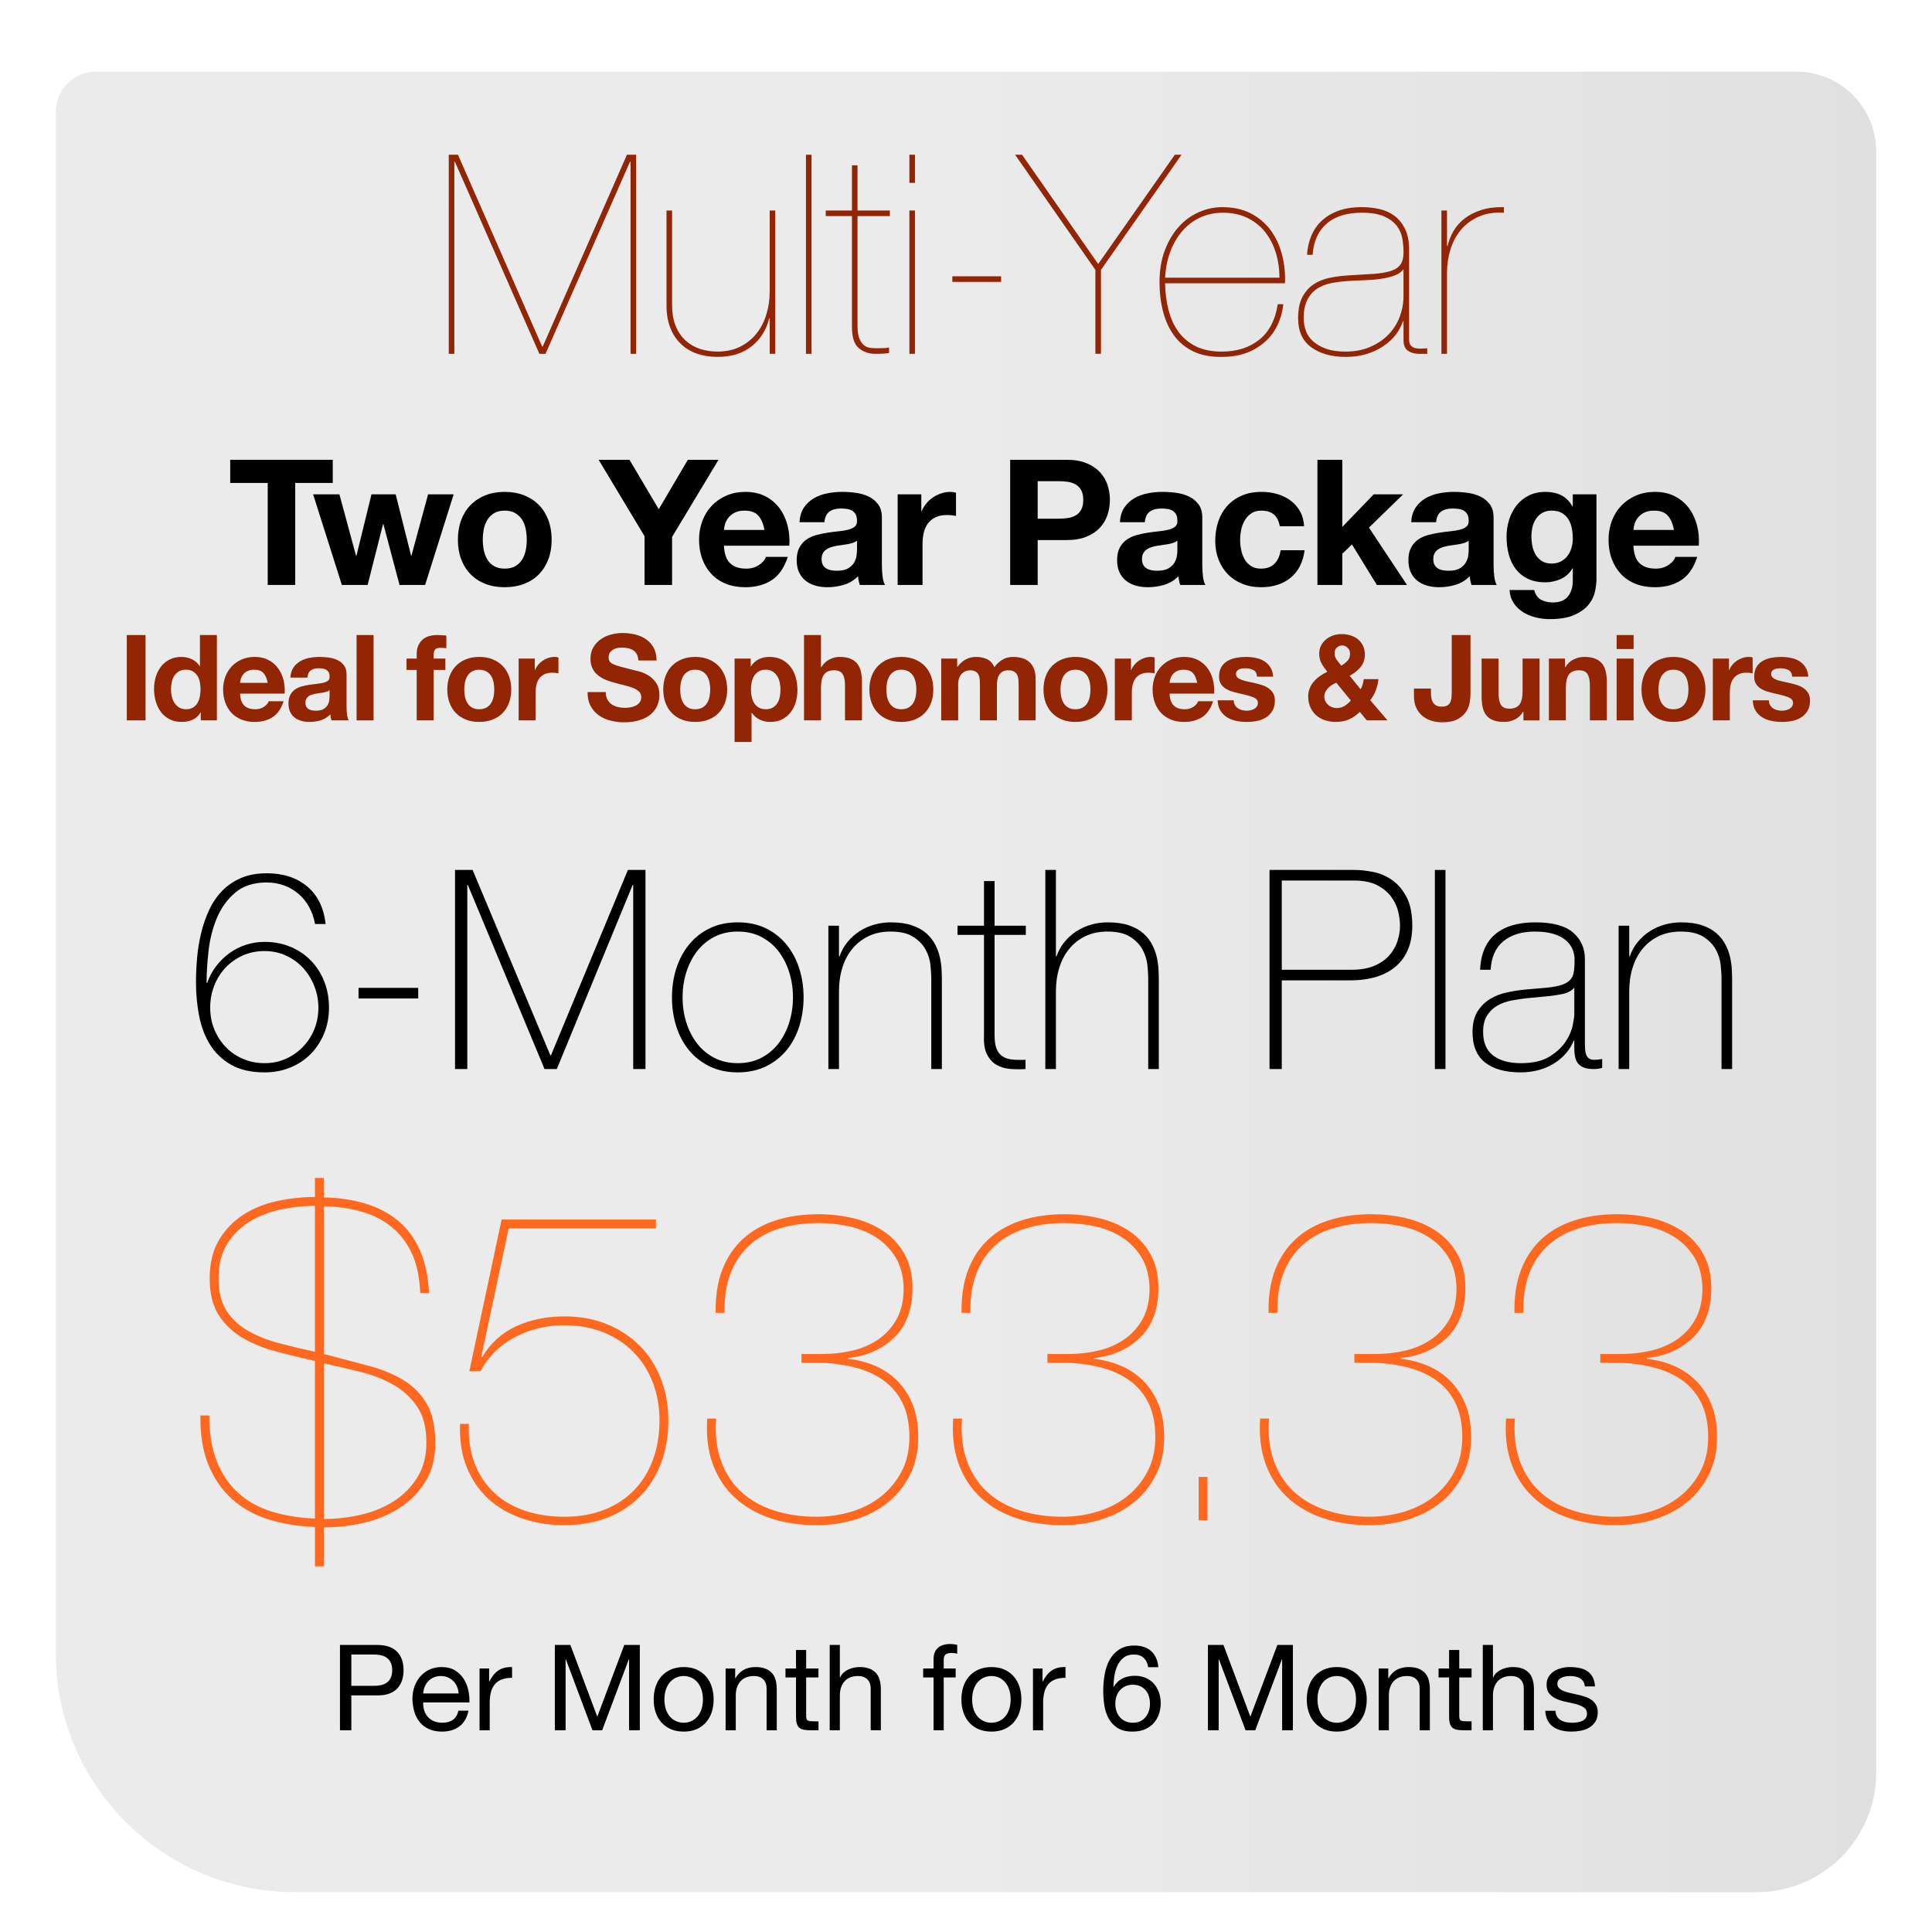<?xml version="1.0" encoding="UTF-8"?> <svg xmlns="http://www.w3.org/2000/svg" xmlns:xlink="http://www.w3.org/1999/xlink" id="Layer_1" viewBox="0 0 485 485"><defs><linearGradient id="linear-gradient" x1="14.004" y1="242.5" x2="470.996" y2="242.5" gradientUnits="userSpaceOnUse"><stop offset="0" stop-color="#ebebeb"></stop><stop offset=".495" stop-color="#ebebeb"></stop><stop offset="1" stop-color="#e0e0e0"></stop></linearGradient><filter id="drop-shadow-4" x="-16" y="-12" width="517" height="517" filterUnits="userSpaceOnUse"><feOffset dx="0" dy="4"></feOffset><feGaussianBlur result="blur" stdDeviation="10"></feGaussianBlur><feFlood flood-color="#000" flood-opacity=".4"></feFlood><feComposite in2="blur" operator="in"></feComposite><feComposite in="SourceGraphic"></feComposite></filter></defs><path d="M24.004,14.004h426.992c11.038,0,20,8.962,20,20v406.992c0,16.557-13.443,30-30,30H74.004c-33.115,0-60-26.885-60-60V24.004c0-5.519,4.481-10,10-10Z" style="fill:url(#linear-gradient); filter:url(#drop-shadow-4);"></path><path d="M57.791,121.233v-5.809h25.739v5.809h-9.415v25.607h-6.908v-25.607h-9.416Z"></path><path d="M100.295,146.841l-4.048-15.268h-.088l-3.872,15.268h-6.468l-7.217-22.748h6.601l4.18,15.444h.088l3.784-15.444h6.072l3.872,15.4h.088l4.18-15.4h6.424l-7.172,22.748h-6.424Z"></path><path d="M115.782,130.539c.557-1.48,1.349-2.742,2.376-3.784,1.026-1.041,2.259-1.848,3.696-2.42,1.437-.572,3.051-.857,4.84-.857s3.41.285,4.862.857,2.69,1.379,3.718,2.42c1.026,1.042,1.818,2.304,2.376,3.784.557,1.481.836,3.132.836,4.95s-.279,3.461-.836,4.928c-.558,1.467-1.35,2.722-2.376,3.762-1.027,1.042-2.266,1.842-3.718,2.398s-3.073.836-4.862.836-3.403-.279-4.84-.836c-1.438-.557-2.67-1.356-3.696-2.398-1.027-1.04-1.819-2.295-2.376-3.762-.558-1.467-.836-3.108-.836-4.928s.278-3.469.836-4.95ZM121.458,138.151c.177.865.477,1.643.902,2.332.425.689.99,1.239,1.694,1.649.704.411,1.584.616,2.64.616s1.943-.205,2.662-.616c.719-.41,1.29-.96,1.716-1.649.425-.689.727-1.467.902-2.332s.264-1.753.264-2.662-.088-1.804-.264-2.685c-.176-.88-.478-1.656-.902-2.332-.426-.674-.997-1.224-1.716-1.649-.719-.425-1.606-.638-2.662-.638s-1.936.213-2.64.638c-.704.426-1.27.976-1.694,1.649-.426.676-.726,1.452-.902,2.332-.176.881-.264,1.775-.264,2.685s.088,1.797.264,2.662Z"></path><path d="M150.278,115.425h7.743l7.349,12.408,7.304-12.408h7.7l-11.66,19.36v12.056h-6.908v-12.231l-11.527-19.185Z"></path><path d="M183.278,141.385c.938.91,2.287,1.364,4.048,1.364,1.261,0,2.346-.314,3.256-.946.909-.63,1.466-1.298,1.672-2.002h5.5c-.88,2.729-2.229,4.68-4.048,5.853-1.819,1.173-4.02,1.76-6.601,1.76-1.789,0-3.402-.286-4.84-.858-1.438-.571-2.655-1.386-3.651-2.441-.998-1.057-1.768-2.317-2.311-3.784s-.813-3.08-.813-4.84c0-1.701.278-3.285.836-4.752.557-1.467,1.349-2.735,2.376-3.807,1.026-1.07,2.251-1.914,3.674-2.529,1.422-.616,2.999-.924,4.729-.924,1.937,0,3.623.373,5.061,1.121,1.437.748,2.618,1.754,3.542,3.015.924,1.262,1.591,2.699,2.002,4.312.41,1.614.557,3.3.439,5.061h-16.411c.088,2.023.601,3.491,1.54,4.399ZM190.34,129.417c-.748-.821-1.885-1.231-3.41-1.231-.997,0-1.826.169-2.485.506-.66.337-1.188.755-1.584,1.254-.396.499-.676,1.027-.837,1.584-.161.558-.257,1.056-.285,1.496h10.164c-.294-1.584-.814-2.787-1.562-3.608Z"></path><path d="M200.702,131.089c.088-1.466.454-2.684,1.1-3.651.645-.969,1.467-1.745,2.464-2.332s2.119-1.005,3.366-1.255c1.246-.248,2.5-.373,3.762-.373,1.145,0,2.303.081,3.477.241,1.173.162,2.244.478,3.212.946.968.47,1.76,1.122,2.376,1.958s.924,1.943.924,3.322v11.836c0,1.027.059,2.01.176,2.948s.322,1.643.616,2.111h-6.336c-.117-.352-.213-.711-.286-1.078-.073-.366-.125-.74-.154-1.122-.997,1.027-2.171,1.746-3.52,2.156-1.35.41-2.729.616-4.136.616-1.086,0-2.098-.132-3.036-.396-.939-.264-1.76-.674-2.464-1.231-.704-.557-1.254-1.261-1.65-2.112-.396-.851-.594-1.862-.594-3.036,0-1.29.227-2.354.682-3.189s1.041-1.503,1.76-2.002,1.54-.873,2.465-1.122c.924-.249,1.854-.447,2.794-.594.938-.146,1.862-.265,2.771-.353s1.716-.22,2.42-.396c.704-.177,1.261-.433,1.672-.771.411-.337.602-.828.572-1.474,0-.675-.11-1.21-.33-1.606-.22-.396-.514-.704-.88-.924-.367-.22-.792-.366-1.276-.44-.483-.072-1.005-.109-1.562-.109-1.232,0-2.2.264-2.904.792s-1.115,1.408-1.231,2.64h-6.248ZM215.134,135.709c-.264.235-.594.418-.99.55-.396.132-.821.242-1.275.33-.455.088-.932.162-1.431.22-.499.06-.997.133-1.496.221-.469.088-.931.205-1.386.352-.455.147-.851.346-1.188.594-.338.25-.609.565-.814.946-.205.382-.308.866-.308,1.452,0,.558.103,1.027.308,1.408.205.382.484.682.836.901.353.221.763.374,1.232.463.469.088.953.132,1.452.132,1.231,0,2.185-.205,2.859-.616.675-.41,1.173-.902,1.496-1.474.322-.572.521-1.151.594-1.738s.11-1.057.11-1.408v-2.332Z"></path><path d="M231.281,124.093v4.225h.088c.293-.704.688-1.356,1.188-1.958s1.07-1.115,1.716-1.54,1.335-.755,2.068-.99c.732-.234,1.496-.352,2.288-.352.41,0,.865.073,1.364.22v5.808c-.294-.059-.646-.109-1.057-.154-.411-.044-.807-.065-1.188-.065-1.145,0-2.112.191-2.904.572s-1.43.901-1.914,1.562c-.483.66-.829,1.43-1.034,2.311-.205.88-.308,1.833-.308,2.859v10.252h-6.248v-22.748h5.94Z"></path><path d="M267.757,115.425c1.965,0,3.637.286,5.016.858s2.501,1.327,3.366,2.266c.865.939,1.496,2.01,1.892,3.212.396,1.203.595,2.45.595,3.74,0,1.262-.198,2.501-.595,3.718-.396,1.218-1.026,2.296-1.892,3.234-.865.939-1.987,1.694-3.366,2.266-1.379.572-3.051.858-5.016.858h-7.26v11.264h-6.908v-31.416h14.168ZM265.864,130.209c.792,0,1.555-.059,2.288-.176s1.379-.345,1.937-.683c.557-.336,1.004-.813,1.342-1.43.337-.616.506-1.422.506-2.42s-.169-1.804-.506-2.42c-.338-.616-.785-1.093-1.342-1.43-.558-.337-1.203-.564-1.937-.683-.733-.116-1.496-.176-2.288-.176h-5.367v9.416h5.367Z"></path><path d="M281.133,131.089c.088-1.466.454-2.684,1.1-3.651.645-.969,1.467-1.745,2.464-2.332s2.119-1.005,3.366-1.255c1.246-.248,2.5-.373,3.762-.373,1.145,0,2.303.081,3.477.241,1.173.162,2.244.478,3.212.946.968.47,1.76,1.122,2.376,1.958s.924,1.943.924,3.322v11.836c0,1.027.059,2.01.176,2.948s.322,1.643.616,2.111h-6.336c-.117-.352-.213-.711-.286-1.078-.073-.366-.125-.74-.154-1.122-.997,1.027-2.171,1.746-3.52,2.156-1.35.41-2.729.616-4.136.616-1.086,0-2.098-.132-3.036-.396-.939-.264-1.76-.674-2.464-1.231-.704-.557-1.254-1.261-1.65-2.112-.396-.851-.594-1.862-.594-3.036,0-1.29.227-2.354.682-3.189s1.041-1.503,1.76-2.002,1.54-.873,2.465-1.122c.924-.249,1.854-.447,2.794-.594.938-.146,1.862-.265,2.771-.353s1.716-.22,2.42-.396c.704-.177,1.261-.433,1.672-.771.411-.337.602-.828.572-1.474,0-.675-.11-1.21-.33-1.606-.22-.396-.514-.704-.88-.924-.367-.22-.792-.366-1.276-.44-.483-.072-1.005-.109-1.562-.109-1.232,0-2.2.264-2.904.792s-1.115,1.408-1.231,2.64h-6.248ZM295.565,135.709c-.264.235-.594.418-.99.55-.396.132-.821.242-1.275.33-.455.088-.932.162-1.431.22-.499.06-.997.133-1.496.221-.469.088-.931.205-1.386.352-.455.147-.851.346-1.188.594-.338.25-.609.565-.814.946-.205.382-.308.866-.308,1.452,0,.558.103,1.027.308,1.408.205.382.484.682.836.901.353.221.763.374,1.232.463.469.088.953.132,1.452.132,1.231,0,2.185-.205,2.859-.616.675-.41,1.173-.902,1.496-1.474.322-.572.521-1.151.594-1.738s.11-1.057.11-1.408v-2.332Z"></path><path d="M316.641,128.185c-.998,0-1.834.228-2.508.682-.676.455-1.226,1.041-1.65,1.76-.426.719-.726,1.512-.902,2.376-.176.865-.264,1.724-.264,2.574,0,.821.088,1.657.264,2.508.177.852.463,1.621.858,2.311.396.689.931,1.254,1.606,1.693.674.44,1.495.66,2.464.66,1.496,0,2.646-.418,3.454-1.254.806-.836,1.312-1.958,1.518-3.366h6.028c-.411,3.021-1.584,5.324-3.521,6.908-1.936,1.584-4.415,2.376-7.436,2.376-1.702,0-3.264-.286-4.687-.858-1.423-.571-2.633-1.37-3.63-2.397-.997-1.026-1.775-2.251-2.332-3.674-.558-1.423-.836-2.984-.836-4.687,0-1.76.257-3.395.771-4.906.513-1.51,1.268-2.815,2.266-3.916.997-1.1,2.215-1.958,3.652-2.573,1.437-.616,3.08-.924,4.928-.924,1.349,0,2.646.176,3.894.527,1.247.353,2.361.888,3.345,1.606.982.719,1.781,1.613,2.397,2.684.616,1.071.968,2.34,1.057,3.806h-6.116c-.411-2.61-1.951-3.915-4.62-3.915Z"></path><path d="M336.968,115.425v16.853l7.876-8.185h7.392l-8.58,8.36,9.548,14.388h-7.567l-6.248-10.164-2.42,2.332v7.832h-6.248v-31.416h6.248Z"></path><path d="M354.26,131.089c.088-1.466.454-2.684,1.1-3.651.645-.969,1.467-1.745,2.464-2.332s2.119-1.005,3.366-1.255c1.246-.248,2.5-.373,3.762-.373,1.145,0,2.303.081,3.477.241,1.173.162,2.244.478,3.212.946.968.47,1.76,1.122,2.376,1.958s.924,1.943.924,3.322v11.836c0,1.027.059,2.01.176,2.948s.322,1.643.616,2.111h-6.336c-.117-.352-.213-.711-.286-1.078-.073-.366-.125-.74-.154-1.122-.997,1.027-2.171,1.746-3.52,2.156-1.35.41-2.729.616-4.136.616-1.086,0-2.098-.132-3.036-.396-.939-.264-1.76-.674-2.464-1.231-.704-.557-1.254-1.261-1.65-2.112-.396-.851-.594-1.862-.594-3.036,0-1.29.227-2.354.682-3.189s1.041-1.503,1.76-2.002,1.54-.873,2.465-1.122c.924-.249,1.854-.447,2.794-.594.938-.146,1.862-.265,2.771-.353s1.716-.22,2.42-.396c.704-.177,1.261-.433,1.672-.771.411-.337.602-.828.572-1.474,0-.675-.11-1.21-.33-1.606-.22-.396-.514-.704-.88-.924-.367-.22-.792-.366-1.276-.44-.483-.072-1.005-.109-1.562-.109-1.232,0-2.2.264-2.904.792s-1.115,1.408-1.231,2.64h-6.248ZM368.691,135.709c-.264.235-.594.418-.99.55-.396.132-.821.242-1.275.33-.455.088-.932.162-1.431.22-.499.06-.997.133-1.496.221-.469.088-.931.205-1.386.352-.455.147-.851.346-1.188.594-.338.25-.609.565-.814.946-.205.382-.308.866-.308,1.452,0,.558.103,1.027.308,1.408.205.382.484.682.836.901.353.221.763.374,1.232.463.469.088.953.132,1.452.132,1.231,0,2.185-.205,2.859-.616.675-.41,1.173-.902,1.496-1.474.322-.572.521-1.151.594-1.738s.11-1.057.11-1.408v-2.332Z"></path><path d="M400.393,148.512c-.25,1.173-.785,2.267-1.606,3.278s-2.009,1.87-3.563,2.574c-1.556.704-3.638,1.056-6.248,1.056-1.115,0-2.252-.14-3.41-.418-1.159-.279-2.215-.712-3.168-1.298-.953-.587-1.745-1.342-2.376-2.266-.631-.925-.99-2.032-1.078-3.322h6.204c.293,1.173.865,1.986,1.716,2.441s1.833.683,2.948.683c1.76,0,3.043-.528,3.85-1.584.807-1.057,1.195-2.392,1.166-4.004v-2.992h-.088c-.675,1.203-1.636,2.09-2.882,2.662-1.247.572-2.56.857-3.938.857-1.702,0-3.169-.3-4.4-.901-1.232-.602-2.244-1.423-3.036-2.464s-1.371-2.259-1.738-3.652c-.367-1.393-.55-2.867-.55-4.422,0-1.467.213-2.882.638-4.246.426-1.364,1.049-2.566,1.87-3.608.821-1.041,1.841-1.87,3.059-2.485,1.217-.616,2.618-.924,4.202-.924,1.495,0,2.808.278,3.938.836,1.129.558,2.075,1.495,2.838,2.815h.088v-3.036h5.94v21.296c0,.91-.125,1.951-.374,3.124ZM391.834,140.945c.675-.353,1.232-.821,1.673-1.408.439-.587.77-1.254.989-2.002.221-.748.33-1.532.33-2.354,0-.938-.088-1.825-.264-2.661-.176-.837-.47-1.577-.88-2.223-.411-.645-.954-1.158-1.628-1.54-.676-.381-1.525-.571-2.552-.571-.881,0-1.636.176-2.267.527-.631.353-1.159.829-1.584,1.43-.426.602-.733,1.292-.924,2.068-.191.777-.286,1.592-.286,2.442,0,.821.08,1.636.242,2.441.161.808.439,1.533.836,2.179.396.646.916,1.173,1.562,1.584s1.452.615,2.421.615c.88,0,1.656-.176,2.331-.527Z"></path><path d="M411.591,141.385c.938.91,2.287,1.364,4.048,1.364,1.261,0,2.346-.314,3.256-.946.909-.63,1.466-1.298,1.672-2.002h5.5c-.88,2.729-2.229,4.68-4.048,5.853-1.819,1.173-4.02,1.76-6.601,1.76-1.789,0-3.402-.286-4.84-.858-1.438-.571-2.655-1.386-3.651-2.441-.998-1.057-1.768-2.317-2.311-3.784s-.813-3.08-.813-4.84c0-1.701.278-3.285.836-4.752.557-1.467,1.349-2.735,2.376-3.807,1.026-1.07,2.251-1.914,3.674-2.529,1.422-.616,2.999-.924,4.729-.924,1.937,0,3.623.373,5.061,1.121,1.437.748,2.618,1.754,3.542,3.015.924,1.262,1.591,2.699,2.002,4.312.41,1.614.557,3.3.439,5.061h-16.411c.088,2.023.601,3.491,1.54,4.399ZM418.652,129.417c-.748-.821-1.885-1.231-3.41-1.231-.997,0-1.826.169-2.485.506-.66.337-1.188.755-1.584,1.254-.396.499-.676,1.027-.837,1.584-.161.558-.257,1.056-.285,1.496h10.164c-.294-1.584-.814-2.787-1.562-3.608Z"></path><path d="M54.469,366.933c1.293,3.22,3.108,5.867,5.439,7.938,2.332,2.073,5.125,3.609,8.383,4.608,3.257.999,6.846,1.573,10.771,1.721v-39.527c-3.184-.739-6.348-1.517-9.493-2.331-3.146-.814-5.979-1.943-8.494-3.387-2.518-1.443-4.553-3.349-6.106-5.719-1.555-2.368-2.331-5.477-2.331-9.326s.794-7.087,2.387-9.716c1.591-2.626,3.645-4.735,6.162-6.328,2.516-1.591,5.347-2.721,8.494-3.387,3.145-.666,6.273-.999,9.382-.999v-4.774h2.221v4.885c3.7.075,7.124.574,10.271,1.499,3.146.927,5.885,2.332,8.217,4.22,2.331,1.888,4.181,4.33,5.551,7.328,1.369,2.998,2.166,6.645,2.388,10.937h-2.221c-.149-3.923-.853-7.234-2.11-9.938-1.259-2.701-2.961-4.922-5.107-6.662-2.146-1.738-4.662-3.015-7.549-3.83-2.888-.814-6.035-1.258-9.438-1.333v37.085l.888.222c3.701.963,7.199,1.888,10.493,2.776,3.293.888,6.162,2.073,8.604,3.553,2.443,1.481,4.387,3.442,5.83,5.885s2.164,5.737,2.164,9.882c0,3.775-.814,6.995-2.441,9.66-1.63,2.664-3.775,4.868-6.44,6.606-2.665,1.739-5.663,2.997-8.993,3.774-3.332.777-6.701,1.166-10.104,1.166v9.771h-2.221v-9.882c-4.22-.148-8.104-.776-11.658-1.887s-6.606-2.812-9.16-5.107c-2.554-2.294-4.535-5.163-5.94-8.605-1.406-3.442-2.072-7.567-1.998-12.38h2.221c0,4.516.646,8.383,1.943,11.603ZM70.623,303.59c-2.887.594-5.496,1.593-7.828,2.998-2.331,1.407-4.238,3.275-5.718,5.607-1.481,2.331-2.221,5.237-2.221,8.716,0,3.331.667,6.034,1.999,8.105,1.332,2.073,3.126,3.758,5.385,5.052,2.258,1.296,4.848,2.332,7.772,3.108,2.923.777,5.94,1.499,9.049,2.166v-36.641c-2.739,0-5.552.296-8.438.888ZM90.554,380.258c3.07-.703,5.829-1.832,8.271-3.387s4.423-3.553,5.94-5.996c1.516-2.442,2.275-5.365,2.275-8.771,0-3.774-.795-6.809-2.387-9.104-1.592-2.293-3.627-4.125-6.106-5.496-2.481-1.368-5.237-2.424-8.272-3.164-3.035-.739-6.033-1.443-8.993-2.109v39.083c3.108,0,6.198-.351,9.271-1.055Z" style="fill:#ff691f;"></path><path d="M120.81,340.675h.222c2.146-3.553,5.014-6.144,8.605-7.772,3.59-1.627,7.605-2.442,12.047-2.442,3.923,0,7.476.648,10.659,1.942,3.182,1.297,5.921,3.092,8.216,5.386,2.294,2.295,4.07,5.052,5.33,8.271,1.258,3.22,1.888,6.718,1.888,10.493,0,3.997-.63,7.624-1.888,10.881-1.26,3.258-3.036,6.034-5.33,8.327-2.295,2.295-5.034,4.053-8.216,5.274-3.184,1.221-6.736,1.832-10.659,1.832-3.85,0-7.422-.574-10.715-1.722-3.294-1.146-6.106-2.793-8.438-4.94-2.332-2.146-4.128-4.792-5.386-7.938-1.259-3.146-1.814-6.754-1.665-10.826h2.221c-.149,3.702.333,6.995,1.443,9.882,1.109,2.887,2.721,5.33,4.83,7.328,2.109,1.999,4.68,3.517,7.717,4.553,3.033,1.037,6.365,1.554,9.992,1.554,3.701,0,7.013-.572,9.938-1.721,2.924-1.146,5.422-2.775,7.494-4.886,2.072-2.109,3.664-4.663,4.775-7.661,1.109-2.997,1.665-6.31,1.665-9.937,0-3.479-.574-6.68-1.722-9.604-1.148-2.924-2.758-5.44-4.829-7.551-2.073-2.109-4.591-3.756-7.55-4.94-2.962-1.184-6.219-1.776-9.771-1.776-4.441,0-8.549.981-12.324,2.942-3.775,1.962-6.7,4.829-8.771,8.604h-2.775l8.105-38.084h38.75v2.221h-36.975l-6.884,32.311Z" style="fill:#ff691f;"></path><path d="M181.322,318.746c1.184-3.071,2.904-5.644,5.163-7.717,2.257-2.071,4.997-3.626,8.216-4.663,3.221-1.036,6.791-1.555,10.715-1.555,3.035,0,5.958.333,8.771.999,2.812.666,5.33,1.74,7.551,3.22,2.221,1.481,3.997,3.406,5.329,5.774,1.333,2.369,1.999,5.218,1.999,8.549,0,5.33-1.537,9.476-4.607,12.436-3.073,2.962-6.94,4.663-11.604,5.107v.223c2.221.222,4.386.76,6.495,1.609,2.11.853,3.997,2.073,5.663,3.664,1.665,1.593,2.998,3.572,3.997,5.94.999,2.37,1.499,5.182,1.499,8.438,0,3.553-.686,6.7-2.055,9.438-1.37,2.739-3.22,5.052-5.551,6.939-2.332,1.888-5.035,3.313-8.105,4.275-3.072.961-6.348,1.443-9.826,1.443-4.295,0-8.181-.594-11.658-1.776-3.48-1.184-6.44-2.904-8.883-5.163-2.443-2.258-4.275-5.053-5.496-8.383-1.222-3.331-1.686-7.143-1.389-11.437h2.221c-.297,3.997.111,7.532,1.222,10.604,1.11,3.072,2.776,5.646,4.997,7.717,2.221,2.073,4.957,3.646,8.216,4.719,3.257,1.073,6.846,1.609,10.771,1.609,3.033,0,5.957-.425,8.771-1.276,2.812-.851,5.291-2.127,7.438-3.831,2.146-1.701,3.867-3.792,5.163-6.272,1.295-2.479,1.943-5.348,1.943-8.605s-.538-6.032-1.61-8.327c-1.073-2.294-2.592-4.182-4.552-5.663-1.963-1.479-4.258-2.59-6.885-3.331-2.628-.738-5.496-1.183-8.604-1.332h-5.44v-2.221h5.44c2.442,0,4.866-.277,7.272-.833,2.404-.555,4.57-1.479,6.496-2.775,1.924-1.294,3.478-2.998,4.662-5.107,1.184-2.109,1.777-4.719,1.777-7.828-.074-3.034-.741-5.588-1.999-7.661-1.259-2.071-2.887-3.756-4.886-5.052-1.998-1.294-4.257-2.221-6.772-2.776-2.517-.555-5.107-.832-7.772-.832-3.627,0-6.902.463-9.826,1.388-2.925.927-5.424,2.332-7.494,4.219-2.074,1.888-3.646,4.238-4.719,7.051-1.074,2.814-1.574,6.107-1.5,9.882h-2.221c-.074-4.145.48-7.753,1.666-10.825Z" style="fill:#ff691f;"></path><path d="M243.055,318.746c1.184-3.071,2.904-5.644,5.164-7.717,2.258-2.071,4.996-3.626,8.217-4.663,3.219-1.036,6.789-1.555,10.715-1.555,3.033,0,5.957.333,8.771.999,2.812.666,5.328,1.74,7.549,3.22,2.221,1.481,3.998,3.406,5.33,5.774,1.332,2.369,1.998,5.218,1.998,8.549,0,5.33-1.537,9.476-4.607,12.436-3.072,2.962-6.939,4.663-11.604,5.107v.223c2.221.222,4.387.76,6.496,1.609,2.109.853,3.998,2.073,5.662,3.664,1.666,1.593,2.998,3.572,3.998,5.94,1,2.37,1.498,5.182,1.498,8.438,0,3.553-.684,6.7-2.053,9.438-1.371,2.739-3.221,5.052-5.553,6.939s-5.033,3.313-8.105,4.275c-3.072.961-6.348,1.443-9.826,1.443-4.293,0-8.18-.594-11.658-1.776-3.48-1.184-6.439-2.904-8.883-5.163-2.443-2.258-4.274-5.053-5.496-8.383-1.221-3.331-1.684-7.143-1.387-11.437h2.221c-.297,3.997.11,7.532,1.221,10.604,1.109,3.072,2.775,5.646,4.996,7.717,2.221,2.073,4.959,3.646,8.217,4.719,3.256,1.073,6.846,1.609,10.77,1.609,3.035,0,5.959-.425,8.771-1.276,2.812-.851,5.291-2.127,7.439-3.831,2.146-1.701,3.867-3.792,5.164-6.272,1.293-2.479,1.941-5.348,1.941-8.605s-.537-6.032-1.609-8.327c-1.074-2.294-2.592-4.182-4.553-5.663-1.961-1.479-4.256-2.59-6.883-3.331-2.629-.738-5.496-1.183-8.605-1.332h-5.441v-2.221h5.441c2.443,0,4.867-.277,7.273-.833,2.404-.555,4.568-1.479,6.494-2.775,1.924-1.294,3.479-2.998,4.664-5.107,1.184-2.109,1.775-4.719,1.775-7.828-.074-3.034-.74-5.588-1.998-7.661-1.26-2.071-2.887-3.756-4.885-5.052-1.998-1.294-4.258-2.221-6.773-2.776-2.518-.555-5.107-.832-7.771-.832-3.629,0-6.904.463-9.826,1.388-2.926.927-5.424,2.332-7.496,4.219-2.072,1.888-3.646,4.238-4.719,7.051-1.074,2.814-1.574,6.107-1.498,9.882h-2.221c-.075-4.145.48-7.753,1.664-10.825Z" style="fill:#ff691f;"></path><path d="M300.904,381.645v-10.881h2.221v10.881h-2.221Z" style="fill:#ff691f;"></path><path d="M320.113,318.746c1.182-3.071,2.902-5.644,5.162-7.717,2.258-2.071,4.996-3.626,8.217-4.663,3.219-1.036,6.789-1.555,10.715-1.555,3.033,0,5.957.333,8.771.999,2.812.666,5.328,1.74,7.549,3.22,2.221,1.481,3.998,3.406,5.33,5.774,1.332,2.369,1.998,5.218,1.998,8.549,0,5.33-1.537,9.476-4.607,12.436-3.072,2.962-6.939,4.663-11.604,5.107v.223c2.221.222,4.387.76,6.496,1.609,2.109.853,3.998,2.073,5.662,3.664,1.666,1.593,2.998,3.572,3.998,5.94,1,2.37,1.498,5.182,1.498,8.438,0,3.553-.684,6.7-2.053,9.438-1.371,2.739-3.221,5.052-5.553,6.939s-5.033,3.313-8.105,4.275c-3.072.961-6.348,1.443-9.826,1.443-4.293,0-8.18-.594-11.658-1.776-3.48-1.184-6.439-2.904-8.883-5.163-2.441-2.258-4.273-5.053-5.496-8.383-1.221-3.331-1.684-7.143-1.387-11.437h2.221c-.297,3.997.111,7.532,1.221,10.604,1.109,3.072,2.775,5.646,4.996,7.717,2.221,2.073,4.959,3.646,8.217,4.719,3.256,1.073,6.846,1.609,10.77,1.609,3.035,0,5.959-.425,8.771-1.276,2.812-.851,5.291-2.127,7.439-3.831,2.146-1.701,3.867-3.792,5.164-6.272,1.293-2.479,1.941-5.348,1.941-8.605s-.537-6.032-1.609-8.327c-1.074-2.294-2.592-4.182-4.553-5.663-1.961-1.479-4.256-2.59-6.883-3.331-2.629-.738-5.496-1.183-8.605-1.332h-5.441v-2.221h5.441c2.443,0,4.867-.277,7.273-.833,2.404-.555,4.568-1.479,6.494-2.775,1.924-1.294,3.479-2.998,4.664-5.107,1.184-2.109,1.775-4.719,1.775-7.828-.074-3.034-.74-5.588-1.998-7.661-1.26-2.071-2.887-3.756-4.885-5.052-1.998-1.294-4.258-2.221-6.773-2.776-2.518-.555-5.107-.832-7.771-.832-3.629,0-6.904.463-9.826,1.388-2.926.927-5.424,2.332-7.496,4.219-2.072,1.888-3.646,4.238-4.719,7.051-1.074,2.814-1.572,6.107-1.498,9.882h-2.221c-.074-4.145.48-7.753,1.666-10.825Z" style="fill:#ff691f;"></path><path d="M381.846,318.746c1.184-3.071,2.904-5.644,5.162-7.717,2.258-2.071,4.998-3.626,8.217-4.663,3.221-1.036,6.791-1.555,10.715-1.555,3.035,0,5.957.333,8.771.999,2.812.666,5.33,1.74,7.551,3.22,2.221,1.481,3.996,3.406,5.33,5.774,1.332,2.369,1.998,5.218,1.998,8.549,0,5.33-1.537,9.476-4.607,12.436-3.072,2.962-6.939,4.663-11.604,5.107v.223c2.221.222,4.385.76,6.496,1.609,2.109.853,3.996,2.073,5.662,3.664,1.666,1.593,2.998,3.572,3.996,5.94,1,2.37,1.5,5.182,1.5,8.438,0,3.553-.686,6.7-2.055,9.438-1.371,2.739-3.219,5.052-5.551,6.939s-5.035,3.313-8.105,4.275c-3.072.961-6.348,1.443-9.826,1.443-4.295,0-8.18-.594-11.658-1.776-3.48-1.184-6.441-2.904-8.883-5.163-2.443-2.258-4.275-5.053-5.496-8.383-1.223-3.331-1.686-7.143-1.389-11.437h2.221c-.297,3.997.111,7.532,1.221,10.604,1.111,3.072,2.777,5.646,4.998,7.717,2.221,2.073,4.957,3.646,8.215,4.719,3.258,1.073,6.848,1.609,10.771,1.609,3.033,0,5.957-.425,8.771-1.276,2.812-.851,5.291-2.127,7.439-3.831,2.145-1.701,3.867-3.792,5.162-6.272,1.295-2.479,1.943-5.348,1.943-8.605s-.537-6.032-1.609-8.327c-1.074-2.294-2.592-4.182-4.553-5.663-1.963-1.479-4.258-2.59-6.885-3.331-2.627-.738-5.496-1.183-8.605-1.332h-5.439v-2.221h5.439c2.443,0,4.867-.277,7.273-.833,2.404-.555,4.57-1.479,6.496-2.775,1.924-1.294,3.479-2.998,4.662-5.107s1.777-4.719,1.777-7.828c-.074-3.034-.74-5.588-1.998-7.661-1.26-2.071-2.887-3.756-4.887-5.052-1.998-1.294-4.258-2.221-6.771-2.776-2.518-.555-5.109-.832-7.773-.832-3.627,0-6.902.463-9.826,1.388-2.926.927-5.424,2.332-7.494,4.219-2.074,1.888-3.646,4.238-4.719,7.051-1.074,2.814-1.574,6.107-1.5,9.882h-2.221c-.074-4.145.48-7.753,1.666-10.825Z" style="fill:#ff691f;"></path><path d="M36.538,159.419v21.42h-4.71v-21.42h4.71Z" style="fill:#912504;"></path><path d="M50.338,178.858c-.5.84-1.155,1.445-1.965,1.815s-1.725.555-2.745.555c-1.16,0-2.18-.225-3.06-.675-.881-.45-1.605-1.06-2.176-1.83-.569-.77-1-1.654-1.29-2.655-.29-1-.435-2.04-.435-3.12,0-1.039.145-2.044.435-3.015.29-.97.721-1.825,1.29-2.565.57-.739,1.285-1.335,2.146-1.784.859-.45,1.86-.676,3-.676.92,0,1.795.195,2.625.585.83.391,1.485.966,1.965,1.726h.061v-7.8h4.26v21.42h-4.05v-1.98h-.061ZM50.158,171.193c-.12-.59-.325-1.109-.615-1.56s-.665-.814-1.125-1.095-1.04-.421-1.74-.421-1.29.141-1.77.421c-.48.28-.865.649-1.155,1.109-.29.461-.5.985-.63,1.575s-.195,1.205-.195,1.845c0,.601.07,1.2.21,1.8.14.601.365,1.136.676,1.605.31.47.699.851,1.17,1.14.47.29,1.034.436,1.694.436.7,0,1.285-.14,1.755-.42s.845-.655,1.125-1.125.48-1.005.601-1.605c.12-.6.18-1.22.18-1.859s-.06-1.255-.18-1.846Z" style="fill:#912504;"></path><path d="M61.317,177.118c.641.621,1.561.931,2.761.931.859,0,1.6-.215,2.22-.646.619-.43,1-.885,1.14-1.364h3.75c-.6,1.859-1.52,3.189-2.76,3.989-1.24.801-2.74,1.2-4.5,1.2-1.22,0-2.32-.195-3.3-.585-.98-.39-1.811-.945-2.49-1.665s-1.205-1.579-1.575-2.58c-.37-1-.555-2.1-.555-3.3,0-1.16.189-2.239.57-3.24.379-1,.919-1.864,1.619-2.595.7-.729,1.535-1.305,2.506-1.725.97-.421,2.044-.631,3.225-.631,1.32,0,2.47.256,3.45.766.979.51,1.785,1.195,2.415,2.055.63.86,1.084,1.841,1.364,2.94s.38,2.25.301,3.449h-11.19c.061,1.381.41,2.381,1.05,3ZM66.133,168.959c-.51-.56-1.285-.841-2.325-.841-.68,0-1.245.116-1.695.346-.449.229-.81.515-1.08.854-.27.341-.46.7-.569,1.08-.11.38-.176.72-.195,1.021h6.93c-.2-1.08-.555-1.9-1.064-2.46Z" style="fill:#912504;"></path><path d="M72.898,170.098c.06-1,.31-1.83.75-2.49.439-.66.999-1.189,1.68-1.59.68-.399,1.444-.685,2.295-.854.85-.17,1.705-.256,2.565-.256.779,0,1.569.056,2.369.165.8.11,1.53.326,2.19.646.66.32,1.2.765,1.62,1.335s.63,1.325.63,2.265v8.07c0,.7.04,1.37.12,2.01.079.641.22,1.12.42,1.44h-4.32c-.08-.24-.146-.485-.194-.735-.051-.25-.086-.505-.105-.765-.68.7-1.48,1.189-2.4,1.47s-1.859.42-2.819.42c-.74,0-1.431-.09-2.07-.27-.641-.181-1.2-.46-1.68-.841-.48-.379-.855-.859-1.125-1.439-.271-.58-.405-1.27-.405-2.07,0-.88.154-1.604.465-2.175.31-.57.71-1.024,1.2-1.365.49-.34,1.05-.595,1.68-.765s1.265-.305,1.905-.405c.64-.1,1.27-.18,1.89-.24.62-.06,1.17-.149,1.65-.27s.859-.295,1.14-.525c.28-.229.41-.564.391-1.005,0-.46-.075-.825-.226-1.095-.149-.271-.35-.48-.6-.63-.25-.15-.54-.25-.87-.3s-.686-.075-1.065-.075c-.84,0-1.5.18-1.979.54-.48.359-.761.96-.84,1.8h-4.26ZM82.737,173.249c-.181.16-.405.284-.675.375-.271.09-.561.165-.87.225-.311.06-.636.11-.976.15s-.68.09-1.02.149c-.32.061-.636.141-.945.24-.311.101-.58.235-.81.405-.23.17-.416.385-.556.645-.14.261-.21.59-.21.99,0,.38.07.7.21.96s.33.465.57.615c.24.149.52.255.84.314.32.061.649.09.99.09.84,0,1.489-.14,1.95-.42.46-.279.8-.614,1.02-1.005.22-.39.355-.784.405-1.185s.075-.72.075-.96v-1.59Z" style="fill:#912504;"></path><path d="M93.777,159.419v21.42h-4.26v-21.42h4.26Z" style="fill:#912504;"></path><path d="M102.057,168.178v-2.85h2.55v-1.2c0-1.38.43-2.51,1.29-3.391.859-.88,2.16-1.319,3.9-1.319.38,0,.76.015,1.14.045.38.029.75.055,1.11.075v3.18c-.5-.061-1.021-.09-1.561-.09-.58,0-.995.135-1.245.404-.25.271-.375.726-.375,1.365v.931h2.94v2.85h-2.94v12.66h-4.26v-12.66h-2.55Z" style="fill:#912504;"></path><path d="M112.857,169.723c.38-1.01.92-1.87,1.62-2.58s1.54-1.26,2.52-1.65c.98-.39,2.08-.585,3.301-.585s2.324.195,3.314.585c.99.391,1.835.94,2.535,1.65s1.24,1.57,1.62,2.58.57,2.135.57,3.375-.19,2.36-.57,3.36-.92,1.854-1.62,2.564-1.545,1.256-2.535,1.635c-.99.38-2.095.57-3.314.57s-2.32-.19-3.301-.57c-.979-.379-1.819-.925-2.52-1.635s-1.24-1.564-1.62-2.564-.57-2.12-.57-3.36.19-2.365.57-3.375ZM116.727,174.914c.12.59.325,1.12.615,1.59.289.47.675.845,1.154,1.125.48.28,1.08.42,1.801.42s1.324-.14,1.814-.42.88-.655,1.17-1.125.495-1,.615-1.59.18-1.195.18-1.815-.06-1.23-.18-1.83-.325-1.13-.615-1.59-.68-.835-1.17-1.125-1.095-.436-1.814-.436-1.32.146-1.801.436c-.479.29-.865.665-1.154,1.125-.29.46-.495.99-.615,1.59s-.18,1.21-.18,1.83.06,1.226.18,1.815Z" style="fill:#912504;"></path><path d="M134.246,165.329v2.88h.061c.199-.48.469-.925.81-1.335.34-.41.729-.76,1.17-1.051.439-.289.91-.515,1.41-.675.5-.159,1.02-.24,1.56-.24.28,0,.59.051.931.15v3.96c-.2-.04-.44-.075-.721-.104-.28-.03-.55-.046-.81-.046-.78,0-1.44.131-1.98.391s-.975.615-1.305,1.064c-.33.45-.565.976-.705,1.575-.14.601-.21,1.25-.21,1.95v6.99h-4.26v-15.51h4.05Z" style="fill:#912504;"></path><path d="M152.456,175.558c.26.5.604.905,1.035,1.215.43.311.935.54,1.515.69.58.149,1.18.225,1.8.225.421,0,.87-.034,1.351-.104.479-.07.93-.205,1.35-.405s.77-.475,1.05-.825c.28-.35.421-.795.421-1.335,0-.58-.186-1.05-.556-1.41-.37-.359-.854-.66-1.455-.899-.6-.24-1.28-.45-2.04-.63-.76-.181-1.529-.38-2.31-.601-.8-.199-1.58-.444-2.34-.735-.761-.289-1.44-.664-2.04-1.125-.601-.459-1.085-1.034-1.455-1.725-.37-.689-.555-1.524-.555-2.505,0-1.1.234-2.055.704-2.865.47-.81,1.085-1.484,1.846-2.024.76-.54,1.62-.94,2.58-1.2s1.92-.391,2.88-.391c1.12,0,2.194.126,3.225.375,1.03.251,1.945.655,2.745,1.216.8.56,1.435,1.274,1.905,2.145.47.87.705,1.925.705,3.165h-4.561c-.04-.64-.175-1.17-.404-1.59-.23-.42-.536-.75-.915-.99-.381-.24-.815-.409-1.306-.51-.49-.1-1.024-.15-1.604-.15-.381,0-.761.041-1.141.12-.38.08-.725.221-1.034.42-.311.2-.565.45-.766.75s-.3.681-.3,1.141c0,.42.08.76.24,1.02.159.26.475.5.944.72.47.221,1.12.44,1.95.66.83.221,1.915.5,3.255.84.4.08.955.226,1.665.436s1.415.545,2.115,1.005,1.305,1.075,1.815,1.845c.51.771.765,1.755.765,2.955,0,.98-.19,1.89-.57,2.73-.38.84-.944,1.564-1.694,2.175s-1.681,1.085-2.79,1.425c-1.11.34-2.396.51-3.855.51-1.18,0-2.325-.146-3.435-.435-1.11-.29-2.091-.745-2.94-1.365-.851-.619-1.525-1.41-2.024-2.37-.501-.96-.74-2.1-.721-3.42h4.561c0,.72.13,1.33.39,1.83Z" style="fill:#912504;"></path><path d="M167.066,169.723c.38-1.01.92-1.87,1.62-2.58s1.54-1.26,2.52-1.65c.98-.39,2.08-.585,3.301-.585s2.324.195,3.314.585c.99.391,1.835.94,2.535,1.65s1.24,1.57,1.62,2.58.57,2.135.57,3.375-.19,2.36-.57,3.36-.92,1.854-1.62,2.564-1.545,1.256-2.535,1.635c-.99.38-2.095.57-3.314.57s-2.32-.19-3.301-.57c-.979-.379-1.819-.925-2.52-1.635s-1.24-1.564-1.62-2.564-.57-2.12-.57-3.36.19-2.365.57-3.375ZM170.936,174.914c.12.59.325,1.12.615,1.59.289.47.675.845,1.154,1.125.48.28,1.08.42,1.801.42s1.324-.14,1.814-.42.88-.655,1.17-1.125.495-1,.615-1.59.18-1.195.18-1.815-.06-1.23-.18-1.83-.325-1.13-.615-1.59-.68-.835-1.17-1.125-1.095-.436-1.814-.436-1.32.146-1.801.436c-.479.29-.865.665-1.154,1.125-.29.46-.495.99-.615,1.59s-.18,1.21-.18,1.83.06,1.226.18,1.815Z" style="fill:#912504;"></path><path d="M188.455,165.329v1.979h.061c.52-.84,1.18-1.45,1.979-1.83s1.68-.57,2.64-.57c1.22,0,2.271.23,3.15.69s1.609,1.07,2.19,1.83c.579.76,1.009,1.646,1.29,2.655.279,1.01.42,2.065.42,3.165,0,1.04-.141,2.04-.42,3-.281.96-.705,1.81-1.275,2.55s-1.28,1.33-2.13,1.77c-.851.44-1.845.66-2.985.66-.96,0-1.845-.195-2.655-.585-.81-.39-1.475-.965-1.994-1.725h-.061v7.35h-4.26v-20.939h4.05ZM193.99,177.629c.47-.28.85-.646,1.14-1.096.29-.449.495-.975.615-1.574.12-.601.18-1.21.18-1.83s-.064-1.23-.194-1.83c-.131-.601-.346-1.135-.646-1.605-.3-.47-.686-.85-1.155-1.14s-1.045-.436-1.725-.436c-.7,0-1.285.146-1.755.436s-.851.665-1.14,1.125c-.291.46-.495.99-.615,1.59s-.18,1.221-.18,1.86c0,.62.064,1.229.194,1.83.13.6.34,1.125.63,1.574.29.45.676.815,1.155,1.096.48.28,1.06.42,1.74.42.699,0,1.284-.14,1.755-.42Z" style="fill:#912504;"></path><path d="M206.095,159.419v8.069h.09c.54-.899,1.23-1.555,2.07-1.965.84-.409,1.66-.615,2.46-.615,1.14,0,2.074.155,2.805.466.73.31,1.306.74,1.726,1.29s.715,1.22.885,2.01.255,1.665.255,2.625v9.54h-4.26v-8.76c0-1.28-.2-2.235-.601-2.865-.399-.63-1.109-.945-2.13-.945-1.16,0-2,.345-2.52,1.035-.521.689-.78,1.825-.78,3.405v8.13h-4.26v-21.42h4.26Z" style="fill:#912504;"></path><path d="M218.815,169.723c.38-1.01.92-1.87,1.62-2.58s1.54-1.26,2.52-1.65c.98-.39,2.08-.585,3.301-.585s2.324.195,3.314.585c.99.391,1.835.94,2.535,1.65s1.24,1.57,1.62,2.58.57,2.135.57,3.375-.19,2.36-.57,3.36-.92,1.854-1.62,2.564-1.545,1.256-2.535,1.635c-.99.38-2.095.57-3.314.57s-2.32-.19-3.301-.57c-.979-.379-1.819-.925-2.52-1.635s-1.24-1.564-1.62-2.564-.57-2.12-.57-3.36.19-2.365.57-3.375ZM222.685,174.914c.12.59.325,1.12.615,1.59.289.47.675.845,1.154,1.125.48.28,1.08.42,1.801.42s1.324-.14,1.814-.42.88-.655,1.17-1.125.495-1,.615-1.59.18-1.195.18-1.815-.06-1.23-.18-1.83-.325-1.13-.615-1.59-.68-.835-1.17-1.125-1.095-.436-1.814-.436-1.32.146-1.801.436c-.479.29-.865.665-1.154,1.125-.29.46-.495.99-.615,1.59s-.18,1.21-.18,1.83.06,1.226.18,1.815Z" style="fill:#912504;"></path><path d="M240.294,165.329v2.1h.061c.56-.8,1.234-1.42,2.024-1.86.79-.439,1.695-.66,2.715-.66.98,0,1.875.19,2.686.57.81.38,1.425,1.05,1.845,2.01.46-.68,1.085-1.279,1.875-1.8.79-.52,1.726-.78,2.805-.78.82,0,1.58.101,2.28.301s1.3.52,1.8.96c.5.439.89,1.015,1.17,1.725s.421,1.565.421,2.565v10.38h-4.261v-8.79c0-.521-.02-1.01-.06-1.47s-.15-.86-.33-1.2-.445-.61-.795-.811c-.351-.199-.825-.3-1.425-.3s-1.086.115-1.455.345c-.37.23-.66.53-.87.9s-.351.79-.42,1.26c-.07.471-.105.945-.105,1.425v8.641h-4.26v-8.7c0-.46-.011-.915-.03-1.365s-.104-.864-.255-1.245c-.149-.379-.4-.685-.75-.915-.35-.229-.865-.345-1.545-.345-.2,0-.465.045-.795.135s-.65.261-.96.511c-.311.25-.575.61-.795,1.079-.221.471-.33,1.086-.33,1.846v9h-4.26v-15.51h4.02Z" style="fill:#912504;"></path><path d="M262.525,169.723c.38-1.01.92-1.87,1.62-2.58s1.54-1.26,2.52-1.65c.98-.39,2.08-.585,3.301-.585s2.324.195,3.314.585c.99.391,1.835.94,2.535,1.65s1.24,1.57,1.62,2.58.57,2.135.57,3.375-.19,2.36-.57,3.36-.92,1.854-1.62,2.564-1.545,1.256-2.535,1.635c-.99.38-2.095.57-3.314.57s-2.32-.19-3.301-.57c-.979-.379-1.819-.925-2.52-1.635s-1.24-1.564-1.62-2.564-.57-2.12-.57-3.36.19-2.365.57-3.375ZM266.395,174.914c.12.59.325,1.12.615,1.59.289.47.675.845,1.154,1.125.48.28,1.08.42,1.801.42s1.324-.14,1.814-.42.88-.655,1.17-1.125.495-1,.615-1.59.18-1.195.18-1.815-.06-1.23-.18-1.83-.325-1.13-.615-1.59-.68-.835-1.17-1.125-1.095-.436-1.814-.436-1.32.146-1.801.436c-.479.29-.865.665-1.154,1.125-.29.46-.495.99-.615,1.59s-.18,1.21-.18,1.83.06,1.226.18,1.815Z" style="fill:#912504;"></path><path d="M283.914,165.329v2.88h.061c.199-.48.469-.925.81-1.335.34-.41.729-.76,1.17-1.051.439-.289.91-.515,1.41-.675.5-.159,1.02-.24,1.56-.24.28,0,.59.051.931.15v3.96c-.2-.04-.44-.075-.721-.104-.28-.03-.55-.046-.81-.046-.78,0-1.44.131-1.98.391s-.975.615-1.305,1.064c-.33.45-.565.976-.705,1.575-.14.601-.21,1.25-.21,1.95v6.99h-4.26v-15.51h4.05Z" style="fill:#912504;"></path><path d="M294.654,177.118c.641.621,1.561.931,2.761.931.859,0,1.6-.215,2.22-.646.619-.43,1-.885,1.14-1.364h3.75c-.6,1.859-1.52,3.189-2.76,3.989-1.24.801-2.74,1.2-4.5,1.2-1.22,0-2.32-.195-3.3-.585-.98-.39-1.811-.945-2.49-1.665s-1.205-1.579-1.575-2.58c-.37-1-.555-2.1-.555-3.3,0-1.16.189-2.239.57-3.24.379-1,.919-1.864,1.619-2.595.7-.729,1.535-1.305,2.506-1.725.97-.421,2.044-.631,3.225-.631,1.32,0,2.47.256,3.45.766.979.51,1.785,1.195,2.415,2.055.63.86,1.084,1.841,1.364,2.94s.38,2.25.301,3.449h-11.19c.061,1.381.41,2.381,1.05,3ZM299.47,168.959c-.51-.56-1.285-.841-2.325-.841-.68,0-1.245.116-1.695.346-.449.229-.81.515-1.08.854-.27.341-.46.7-.569,1.08-.11.38-.176.72-.195,1.021h6.93c-.2-1.08-.555-1.9-1.064-2.46Z" style="fill:#912504;"></path><path d="M309.999,176.983c.189.33.435.601.735.811.3.21.645.365,1.034.465.391.101.795.149,1.216.149.3,0,.614-.034.944-.104s.63-.18.9-.33c.27-.15.495-.35.675-.6s.271-.565.271-.945c0-.64-.426-1.12-1.275-1.44-.851-.319-2.035-.64-3.555-.96-.62-.14-1.226-.305-1.815-.495-.59-.189-1.115-.439-1.575-.75-.46-.31-.83-.699-1.109-1.17-.28-.47-.42-1.045-.42-1.725,0-1,.194-1.819.585-2.46.39-.64.904-1.145,1.545-1.515.64-.37,1.359-.631,2.159-.78.8-.15,1.62-.226,2.461-.226s1.654.081,2.444.24c.79.16,1.495.431,2.115.811s1.135.885,1.545,1.515.655,1.425.735,2.385h-4.051c-.06-.819-.37-1.375-.93-1.665-.56-.289-1.22-.435-1.979-.435-.24,0-.501.015-.78.045-.28.03-.535.095-.765.195-.23.1-.426.245-.585.435-.161.19-.24.445-.24.765,0,.381.14.69.42.931.279.239.645.435,1.095.585.45.149.965.285,1.545.404.58.12,1.17.251,1.771.391.619.14,1.225.311,1.814.51.59.2,1.115.465,1.575.795s.83.74,1.11,1.23c.279.49.42,1.095.42,1.814,0,1.021-.205,1.875-.615,2.565-.41.689-.945,1.245-1.605,1.665-.659.42-1.415.715-2.265.885-.851.17-1.715.255-2.595.255-.9,0-1.78-.09-2.641-.27-.859-.181-1.625-.48-2.295-.9s-1.22-.975-1.649-1.665c-.431-.689-.665-1.555-.705-2.595h4.05c0,.46.095.854.285,1.185Z" style="fill:#912504;"></path><path d="M338.618,180.598c-.97.42-2.065.63-3.285.63-.96,0-1.865-.14-2.715-.42-.851-.28-1.585-.694-2.205-1.245-.62-.55-1.109-1.22-1.47-2.01s-.54-1.695-.54-2.715c0-.76.13-1.455.39-2.085s.615-1.2,1.065-1.71c.45-.511.965-.965,1.545-1.365s1.18-.75,1.8-1.05c-.58-.7-1.064-1.4-1.455-2.101-.39-.699-.585-1.52-.585-2.46,0-.739.155-1.41.465-2.01.311-.6.726-1.114,1.245-1.545.521-.43,1.115-.76,1.785-.99.67-.229,1.365-.345,2.085-.345.82,0,1.585.11,2.295.33s1.33.545,1.86.975c.529.431.949.966,1.26,1.605.31.64.465,1.38.465,2.22,0,1.26-.365,2.32-1.095,3.18-.73.86-1.635,1.58-2.715,2.16l2.76,3.391c.22-.4.39-.815.51-1.245s.21-.865.271-1.306h3.689c-.1.96-.319,1.891-.659,2.79-.341.9-.811,1.73-1.41,2.49l4.35,5.07h-5.22l-1.74-2.13c-.86.84-1.775,1.47-2.745,1.89ZM334.344,171.959c-.36.22-.681.479-.96.779-.28.301-.506.63-.676.99s-.255.761-.255,1.2c0,.38.085.745.255,1.095.17.351.396.65.676.9.279.25.604.45.975.6.37.15.755.226,1.155.226.76,0,1.425-.175,1.995-.525.569-.35,1.104-.805,1.604-1.365l-3.66-4.47c-.38.16-.75.351-1.109.57ZM338.318,162.629c-.39-.4-.845-.601-1.365-.601s-.97.176-1.35.525-.57.806-.57,1.365c0,.68.18,1.26.54,1.739.36.48.74.971,1.14,1.471.601-.38,1.115-.79,1.546-1.23.43-.439.645-1.05.645-1.83,0-.56-.195-1.039-.585-1.439Z" style="fill:#912504;"></path><path d="M368.934,176.398c-.141.84-.461,1.625-.96,2.355-.501.73-1.221,1.34-2.16,1.83-.94.489-2.21.734-3.811.734-.899,0-1.77-.125-2.609-.375-.841-.25-1.591-.64-2.25-1.17-.66-.529-1.19-1.21-1.591-2.04-.399-.829-.6-1.834-.6-3.015v-1.86h4.26v.96c0,.521.04,1.001.12,1.44.08.44.22.815.42,1.125.2.311.476.555.825.734.35.181.805.271,1.365.271.619,0,1.1-.109,1.439-.33.34-.22.585-.505.735-.854.15-.351.24-.73.271-1.141.029-.409.045-.805.045-1.185v-14.46h4.71v14.67c0,.7-.07,1.47-.21,2.31Z" style="fill:#912504;"></path><path d="M382.434,180.839v-2.16h-.09c-.54.9-1.24,1.55-2.101,1.95-.859.399-1.739.6-2.64.6-1.14,0-2.075-.149-2.805-.45-.73-.3-1.306-.725-1.726-1.274s-.715-1.22-.885-2.011c-.17-.789-.255-1.664-.255-2.625v-9.539h4.26v8.76c0,1.28.2,2.234.601,2.865.399.63,1.109.944,2.13.944,1.159,0,1.999-.345,2.52-1.035.52-.689.78-1.824.78-3.404v-8.13h4.26v15.51h-4.05Z" style="fill:#912504;"></path><path d="M392.873,165.329v2.159h.09c.54-.899,1.24-1.555,2.101-1.965.859-.409,1.739-.615,2.64-.615,1.14,0,2.074.155,2.805.466.73.31,1.306.74,1.726,1.29s.715,1.22.885,2.01.255,1.665.255,2.625v9.54h-4.26v-8.76c0-1.28-.2-2.235-.601-2.865-.399-.63-1.109-.945-2.13-.945-1.16,0-2,.345-2.52,1.035-.521.689-.78,1.825-.78,3.405v8.13h-4.26v-15.51h4.05Z" style="fill:#912504;"></path><path d="M405.833,162.928v-3.51h4.26v3.51h-4.26ZM410.093,165.329v15.51h-4.26v-15.51h4.26Z" style="fill:#912504;"></path><path d="M412.643,169.723c.38-1.01.92-1.87,1.62-2.58s1.54-1.26,2.52-1.65c.98-.39,2.08-.585,3.301-.585s2.324.195,3.314.585c.99.391,1.835.94,2.535,1.65s1.24,1.57,1.62,2.58.57,2.135.57,3.375-.19,2.36-.57,3.36-.92,1.854-1.62,2.564-1.545,1.256-2.535,1.635c-.99.38-2.095.57-3.314.57s-2.32-.19-3.301-.57c-.979-.379-1.819-.925-2.52-1.635s-1.24-1.564-1.62-2.564-.57-2.12-.57-3.36.19-2.365.57-3.375ZM416.513,174.914c.12.59.325,1.12.615,1.59.289.47.675.845,1.154,1.125.48.28,1.08.42,1.801.42s1.324-.14,1.814-.42.88-.655,1.17-1.125.495-1,.615-1.59.18-1.195.18-1.815-.06-1.23-.18-1.83-.325-1.13-.615-1.59-.68-.835-1.17-1.125-1.095-.436-1.814-.436-1.32.146-1.801.436c-.479.29-.865.665-1.154,1.125-.29.46-.495.99-.615,1.59s-.18,1.21-.18,1.83.06,1.226.18,1.815Z" style="fill:#912504;"></path><path d="M434.032,165.329v2.88h.061c.199-.48.469-.925.81-1.335.34-.41.729-.76,1.17-1.051.439-.289.91-.515,1.41-.675.5-.159,1.02-.24,1.56-.24.28,0,.59.051.931.15v3.96c-.2-.04-.44-.075-.721-.104-.28-.03-.55-.046-.81-.046-.78,0-1.44.131-1.98.391s-.975.615-1.305,1.064c-.33.45-.565.976-.705,1.575-.14.601-.21,1.25-.21,1.95v6.99h-4.26v-15.51h4.05Z" style="fill:#912504;"></path><path d="M444.337,176.983c.189.33.435.601.735.811.3.21.645.365,1.034.465.391.101.795.149,1.216.149.3,0,.614-.034.944-.104s.63-.18.9-.33c.27-.15.495-.35.675-.6s.271-.565.271-.945c0-.64-.426-1.12-1.275-1.44-.851-.319-2.035-.64-3.555-.96-.62-.14-1.226-.305-1.815-.495-.59-.189-1.115-.439-1.575-.75-.46-.31-.83-.699-1.109-1.17-.28-.47-.42-1.045-.42-1.725,0-1,.194-1.819.585-2.46.39-.64.904-1.145,1.545-1.515.64-.37,1.359-.631,2.159-.78.8-.15,1.62-.226,2.461-.226s1.654.081,2.444.24c.79.16,1.495.431,2.115.811s1.135.885,1.545,1.515.655,1.425.735,2.385h-4.051c-.06-.819-.37-1.375-.93-1.665-.56-.289-1.22-.435-1.979-.435-.24,0-.501.015-.78.045-.28.03-.535.095-.765.195-.23.1-.426.245-.585.435-.161.19-.24.445-.24.765,0,.381.14.69.42.931.279.239.645.435,1.095.585.45.149.965.285,1.545.404.58.12,1.17.251,1.771.391.619.14,1.225.311,1.814.51.59.2,1.115.465,1.575.795s.83.74,1.11,1.23c.279.49.42,1.095.42,1.814,0,1.021-.205,1.875-.615,2.565-.41.689-.945,1.245-1.605,1.665-.659.42-1.415.715-2.265.885-.851.17-1.715.255-2.595.255-.9,0-1.78-.09-2.641-.27-.859-.181-1.625-.48-2.295-.9s-1.22-.975-1.649-1.665c-.431-.689-.665-1.555-.705-2.595h4.05c0,.46.095.854.285,1.185Z" style="fill:#912504;"></path><path d="M159.692,38.841v49.979h-1.4v-48.229h-.14l-21.21,48.229h-1.54l-21.21-48.229h-.141v48.229h-1.399v-49.979h2.31l21.141,48.16h.14l21.14-48.16h2.311Z" style="fill:#912504;"></path><path d="M193.222,88.82v-8.89h-.14c-.654,2.8-2.09,5.11-4.306,6.93-2.217,1.82-5.099,2.73-8.645,2.73-1.867,0-3.582-.27-5.146-.806-1.563-.535-2.917-1.353-4.06-2.449-1.145-1.097-2.03-2.45-2.66-4.061-.63-1.609-.945-3.465-.945-5.564v-23.87h1.4v23.66c0,2.1.303,3.885.91,5.354.605,1.47,1.435,2.685,2.484,3.64,1.051.957,2.264,1.657,3.641,2.101,1.376.444,2.835.665,4.375.665,2.146,0,4.036-.408,5.67-1.226,1.633-.815,2.998-1.912,4.095-3.29,1.096-1.376,1.925-2.975,2.485-4.795.56-1.819.84-3.732.84-5.739v-20.37h1.4v35.979h-1.4Z" style="fill:#912504;"></path><path d="M203.722,38.841v49.979h-1.4v-49.979h1.4Z" style="fill:#912504;"></path><path d="M215.272,81.82c0,1.354.15,2.404.455,3.15.303.747.688,1.307,1.154,1.68.467.374.98.595,1.54.665.561.07,1.12.105,1.681.105.7,0,1.33-.012,1.89-.035.561-.023.956-.081,1.19-.175v1.399c-.42.047-.829.095-1.226.141-.396.047-1.132.069-2.205.069-1.634,0-3.021-.478-4.165-1.435-1.144-.956-1.715-2.718-1.715-5.285v-27.86h-6.58v-1.399h6.58v-11.34h1.4v11.34h8.12v1.399h-8.12v27.58Z" style="fill:#912504;"></path><path d="M228.291,45.91v-7.069h1.4v7.069h-1.4ZM228.291,88.82v-35.979h1.4v35.979h-1.4Z" style="fill:#912504;"></path><path d="M251.32,69.36v1.4h-12.25v-1.4h12.25Z" style="fill:#912504;"></path><path d="M296.609,38.841l-20.229,28.91v21.069h-1.4v-21.069l-20.16-28.91h1.75l19.11,27.439,19.25-27.439h1.68Z" style="fill:#912504;"></path><path d="M293.356,77.865c.535,2.077,1.364,3.886,2.484,5.426,1.12,1.539,2.566,2.754,4.34,3.64,1.773.887,3.943,1.33,6.511,1.33,3.779,0,6.918-.991,9.415-2.976,2.495-1.982,4.048-4.958,4.654-8.925h1.4c-.514,4.2-2.17,7.455-4.97,9.766-2.801,2.31-6.255,3.465-10.36,3.465-2.8.046-5.192-.397-7.175-1.33-1.984-.934-3.605-2.251-4.865-3.955-1.26-1.703-2.194-3.71-2.8-6.021-.607-2.31-.91-4.795-.91-7.455,0-2.985.443-5.646,1.33-7.979.886-2.333,2.053-4.305,3.5-5.915,1.446-1.61,3.126-2.835,5.04-3.675,1.913-.84,3.873-1.26,5.88-1.26,2.8,0,5.215.536,7.245,1.609,2.03,1.074,3.686,2.497,4.97,4.271,1.283,1.773,2.216,3.804,2.8,6.09.583,2.287.828,4.667.735,7.14h-30.1c.046,2.427.338,4.68.875,6.755ZM320.271,63.445c-.607-1.982-1.506-3.721-2.695-5.215-1.19-1.493-2.672-2.671-4.445-3.535-1.773-.862-3.827-1.295-6.16-1.295-1.96,0-3.792.374-5.495,1.12-1.703.747-3.196,1.832-4.479,3.255-1.284,1.424-2.322,3.14-3.115,5.146-.794,2.007-1.26,4.27-1.399,6.79h28.699c0-2.193-.304-4.281-.909-6.266Z" style="fill:#912504;"></path><path d="M329.16,59.245c.605-1.47,1.48-2.74,2.625-3.814,1.143-1.073,2.543-1.913,4.2-2.521,1.655-.605,3.604-.909,5.845-.909,1.586,0,3.091.164,4.515.489,1.423.327,2.671.899,3.745,1.715,1.073.817,1.937,1.88,2.59,3.186.653,1.307,1.003,2.939,1.051,4.9v22.89c0,.7.14,1.214.42,1.54.279.327.652.549,1.12.665.466.117.968.164,1.505.14.535-.022,1.038-.058,1.505-.104v1.399h-2.101c-1.026,0-1.925-.245-2.694-.734-.771-.49-1.155-1.411-1.155-2.766v-4.689h-.14c-.374,1.167-.97,2.287-1.785,3.359-.817,1.074-1.845,2.03-3.08,2.87-1.237.84-2.649,1.505-4.235,1.995-1.587.49-3.313.735-5.18.735-3.64,0-6.557-.806-8.75-2.415-2.194-1.61-3.29-4.025-3.29-7.245,0-2.24.361-4.036,1.085-5.39.723-1.354,1.668-2.415,2.835-3.186,1.166-.77,2.496-1.306,3.99-1.61,1.493-.303,2.985-.501,4.479-.595,2.474-.14,4.597-.268,6.37-.385,1.773-.116,3.231-.35,4.375-.7,1.144-.35,1.983-.886,2.521-1.61.535-.723.805-1.761.805-3.114,0-1.073-.094-2.193-.28-3.36-.187-1.166-.642-2.24-1.364-3.22-.725-.98-1.785-1.785-3.186-2.415s-3.29-.945-5.67-.945c-3.78,0-6.72.922-8.82,2.766-2.1,1.844-3.267,4.444-3.5,7.805h-1.399c.093-1.68.442-3.255,1.05-4.726ZM352.191,67.68c-.468.654-1.19,1.155-2.17,1.505-.98.35-2.101.619-3.36.805-1.26.188-2.625.305-4.095.351-1.471.047-2.905.117-4.306.21-1.399.094-2.765.269-4.095.524-1.33.258-2.509.725-3.535,1.4-1.026.677-1.844,1.61-2.45,2.8-.606,1.19-.909,2.742-.909,4.655,0,1.027.175,2.042.524,3.045.351,1.004.945,1.89,1.785,2.66.84.77,1.925,1.399,3.255,1.89s2.976.735,4.936.735c2.333,0,4.409-.396,6.229-1.19,1.82-.793,3.348-1.831,4.585-3.115,1.236-1.282,2.17-2.765,2.8-4.444.63-1.681.945-3.406.945-5.181v-6.649h-.14Z" style="fill:#912504;"></path><path d="M361.849,88.82v-35.979h1.4v8.89h.14c.326-1.353.841-2.625,1.54-3.814.7-1.19,1.633-2.229,2.801-3.115,1.165-.886,2.555-1.586,4.164-2.101,1.61-.513,3.488-.745,5.636-.699v1.399c-2.475-.14-4.609.199-6.405,1.016-1.797.816-3.279,1.937-4.445,3.359-1.167,1.424-2.029,3.069-2.59,4.936-.56,1.866-.84,3.779-.84,5.739v20.37h-1.4Z" style="fill:#912504;"></path><path d="M66.418,269.203c-3.36,0-6.149-.631-8.365-1.891-2.217-1.26-3.979-2.928-5.285-5.005-1.307-2.075-2.229-4.479-2.765-7.21-.537-2.73-.805-5.564-.805-8.505,0-1.96.093-4.001.279-6.125.187-2.123.525-4.2,1.016-6.229.489-2.03,1.154-3.955,1.995-5.775.84-1.82,1.925-3.418,3.255-4.795,1.33-1.376,2.916-2.461,4.76-3.256,1.843-.793,4.001-1.189,6.475-1.189,4.106,0,7.479,1.098,10.115,3.29,2.636,2.194,4.188,5.345,4.655,9.45h-2.66c-.28-1.54-.771-2.951-1.47-4.234-.7-1.283-1.575-2.381-2.625-3.291-1.051-.91-2.252-1.621-3.605-2.135-1.354-.513-2.824-.77-4.41-.77-3.313,0-5.974.863-7.979,2.59-2.007,1.727-3.535,3.861-4.585,6.404-1.05,2.545-1.739,5.274-2.065,8.19-.327,2.917-.49,5.565-.49,7.944l.141.141c.513-1.54,1.26-2.951,2.24-4.234.979-1.283,2.1-2.381,3.359-3.291s2.636-1.609,4.13-2.1c1.493-.49,3.057-.734,4.69-.734,2.38,0,4.561.42,6.545,1.26,1.982.84,3.686,1.994,5.11,3.465,1.423,1.47,2.53,3.209,3.324,5.215.793,2.007,1.19,4.2,1.19,6.58,0,2.334-.409,4.492-1.225,6.475-.817,1.984-1.938,3.699-3.36,5.146-1.424,1.446-3.127,2.579-5.11,3.396-1.983.815-4.142,1.225-6.475,1.225ZM52.768,252.963c0,2.007.361,3.861,1.085,5.564.724,1.705,1.691,3.174,2.905,4.41,1.213,1.237,2.648,2.205,4.305,2.905s3.441,1.05,5.355,1.05c1.96,0,3.756-.373,5.39-1.119,1.633-.746,3.056-1.75,4.271-3.011,1.213-1.26,2.157-2.729,2.835-4.409.676-1.681,1.015-3.477,1.015-5.391,0-1.866-.339-3.663-1.015-5.391-.678-1.726-1.61-3.242-2.8-4.549-1.19-1.307-2.614-2.346-4.271-3.115-1.657-.771-3.465-1.155-5.425-1.155-2.007,0-3.839.374-5.495,1.12-1.657.746-3.092,1.762-4.305,3.045-1.215,1.283-2.159,2.789-2.835,4.515-.678,1.728-1.016,3.57-1.016,5.53Z"></path><path d="M90.008,247.992h14.979v2.66h-14.979v-2.66Z"></path><path d="M114.228,218.383h4.41l19.529,46.55h.141l19.319-46.55h4.41v49.98h-3.08v-46.201h-.14l-19.04,46.201h-3.08l-19.25-46.201h-.14v46.201h-3.08v-49.98Z"></path><path d="M168.687,250.373c0-2.566.36-4.98,1.085-7.245.723-2.263,1.785-4.259,3.185-5.985,1.4-1.726,3.126-3.091,5.181-4.095,2.053-1.003,4.409-1.505,7.069-1.505s5.017.502,7.07,1.505c2.053,1.004,3.78,2.369,5.18,4.095,1.4,1.727,2.461,3.723,3.186,5.985.723,2.265,1.085,4.679,1.085,7.245s-.362,4.994-1.085,7.279c-.725,2.287-1.785,4.283-3.186,5.985-1.399,1.704-3.127,3.058-5.18,4.06-2.054,1.004-4.41,1.506-7.07,1.506s-5.017-.502-7.069-1.506c-2.055-1.002-3.78-2.355-5.181-4.06-1.399-1.702-2.462-3.698-3.185-5.985-.725-2.285-1.085-4.713-1.085-7.279ZM171.347,250.373c0,2.146.303,4.212.909,6.195s1.493,3.744,2.66,5.285c1.166,1.539,2.613,2.764,4.34,3.674s3.71,1.365,5.95,1.365,4.224-.455,5.95-1.365c1.726-.91,3.173-2.135,4.34-3.674,1.166-1.541,2.053-3.302,2.66-5.285.606-1.983.91-4.049.91-6.195s-.304-4.211-.91-6.195c-.607-1.982-1.494-3.745-2.66-5.285-1.167-1.539-2.614-2.765-4.34-3.675-1.727-.91-3.71-1.364-5.95-1.364s-4.224.454-5.95,1.364-3.174,2.136-4.34,3.675c-1.167,1.54-2.054,3.303-2.66,5.285-.606,1.984-.909,4.049-.909,6.195Z"></path><path d="M207.955,232.383h2.66v7.7h.14c.466-1.353,1.131-2.556,1.995-3.604.863-1.051,1.866-1.949,3.01-2.695s2.392-1.307,3.745-1.68,2.73-.561,4.13-.561c2.101,0,3.886.257,5.355.77,1.47.514,2.671,1.19,3.604,2.03s1.668,1.785,2.205,2.835c.536,1.051.921,2.112,1.155,3.186.233,1.074.373,2.111.42,3.115.046,1.004.07,1.879.07,2.625v22.26h-2.66v-22.75c0-.887-.07-2.006-.21-3.36-.14-1.353-.549-2.647-1.225-3.886-.678-1.235-1.704-2.297-3.08-3.185-1.377-.886-3.279-1.329-5.705-1.329-2.055,0-3.874.373-5.46,1.119-1.587.747-2.94,1.785-4.061,3.115s-1.972,2.917-2.555,4.76c-.584,1.844-.875,3.862-.875,6.055v19.461h-2.66v-35.98Z"></path><path d="M257.516,234.693h-7.841v25.129c0,1.447.163,2.59.49,3.431.326.84.828,1.481,1.505,1.925.676.444,1.493.712,2.45.805.956.094,2.065.117,3.325.07v2.311c-1.354.092-2.672.08-3.955-.035-1.284-.116-2.415-.467-3.395-1.051-.98-.582-1.763-1.457-2.346-2.625-.584-1.166-.829-2.775-.734-4.83v-25.129h-6.65v-2.311h6.65v-11.2h2.659v11.2h7.841v2.311Z"></path><path d="M265.074,218.383v21.7h.14c.466-1.353,1.131-2.556,1.995-3.604.863-1.051,1.866-1.949,3.01-2.695s2.392-1.307,3.745-1.68,2.73-.561,4.13-.561c2.101,0,3.886.257,5.355.77,1.47.514,2.671,1.19,3.604,2.03s1.668,1.785,2.205,2.835c.536,1.051.921,2.112,1.155,3.186.233,1.074.373,2.111.42,3.115.046,1.004.07,1.879.07,2.625v22.26h-2.66v-22.75c0-.887-.07-2.006-.21-3.36-.14-1.353-.549-2.647-1.225-3.886-.678-1.235-1.704-2.297-3.08-3.185-1.377-.886-3.279-1.329-5.705-1.329-2.055,0-3.874.373-5.46,1.119-1.587.747-2.94,1.785-4.061,3.115s-1.972,2.917-2.555,4.76c-.584,1.844-.875,3.862-.875,6.055v19.461h-2.66v-49.98h2.66Z"></path><path d="M318.694,218.383h21.28c1.399,0,2.95.164,4.654.49,1.703.326,3.29.992,4.761,1.994,1.47,1.005,2.694,2.428,3.675,4.271.979,1.845,1.47,4.259,1.47,7.245,0,4.387-1.354,7.77-4.06,10.15-2.707,2.379-6.58,3.57-11.62,3.57h-17.08v22.26h-3.08v-49.98ZM321.775,243.443h17.569c2.24,0,4.142-.338,5.705-1.016,1.563-.676,2.812-1.551,3.745-2.625.934-1.072,1.61-2.263,2.03-3.57.42-1.306.63-2.613.63-3.92,0-.933-.14-2.041-.42-3.324s-.84-2.521-1.68-3.711c-.84-1.189-2.02-2.192-3.535-3.01-1.518-.816-3.535-1.225-6.055-1.225h-17.99v22.4Z"></path><path d="M362.863,218.383v49.98h-2.66v-49.98h2.66Z"></path><path d="M395.203,261.222h-.14c-.42,1.074-1.027,2.09-1.82,3.045-.794.957-1.762,1.809-2.905,2.555-1.144.748-2.438,1.33-3.885,1.75-1.447.42-3.034.631-4.76.631-3.827,0-6.79-.83-8.891-2.485-2.1-1.655-3.149-4.211-3.149-7.665,0-2.1.42-3.814,1.26-5.145s1.901-2.381,3.185-3.15,2.706-1.318,4.271-1.645c1.562-.326,3.068-.561,4.515-.701l4.13-.35c1.913-.14,3.418-.361,4.516-.664,1.096-.304,1.925-.724,2.484-1.261.561-.536.91-1.226,1.051-2.065.14-.84.21-1.89.21-3.149,0-.979-.188-1.89-.561-2.729-.374-.84-.957-1.586-1.75-2.24-.794-.653-1.819-1.166-3.08-1.541-1.26-.372-2.8-.559-4.62-.559-3.22,0-5.821.793-7.805,2.379-1.984,1.588-3.069,3.99-3.255,7.211h-2.66c.187-3.967,1.458-6.941,3.815-8.926,2.355-1.982,5.705-2.975,10.045-2.975s7.501.852,9.484,2.555c1.983,1.704,2.976,3.932,2.976,6.686v20.93c0,.514.011,1.027.035,1.54.022.515.104.979.245,1.399.14.42.372.76.699,1.016.326.257.793.385,1.4.385.466,0,1.12-.07,1.96-.21v2.24c-.7.187-1.424.28-2.17.28-1.074,0-1.925-.141-2.555-.42-.631-.281-1.109-.653-1.436-1.121-.327-.465-.549-1.015-.665-1.645-.117-.63-.175-1.318-.175-2.064v-1.891ZM395.203,247.923c-.654.794-1.646,1.33-2.975,1.61-1.33.279-2.812.49-4.445.629l-4.48.421c-1.307.14-2.613.339-3.92.595-1.307.258-2.484.689-3.535,1.295-1.05.607-1.901,1.436-2.555,2.485-.654,1.05-.979,2.415-.979,4.095,0,2.66.84,4.633,2.52,5.915,1.68,1.284,3.99,1.925,6.93,1.925,3.033,0,5.437-.548,7.21-1.645,1.773-1.096,3.126-2.355,4.061-3.78.933-1.423,1.528-2.8,1.785-4.13.256-1.33.385-2.229.385-2.695v-6.72Z"></path><path d="M406.333,232.383h2.66v7.7h.14c.466-1.353,1.131-2.556,1.995-3.604.863-1.051,1.866-1.949,3.01-2.695s2.392-1.307,3.745-1.68,2.73-.561,4.13-.561c2.101,0,3.886.257,5.355.77,1.47.514,2.671,1.19,3.604,2.03s1.668,1.785,2.205,2.835c.536,1.051.921,2.112,1.155,3.186.233,1.074.373,2.111.42,3.115.046,1.004.07,1.879.07,2.625v22.26h-2.66v-22.75c0-.887-.07-2.006-.21-3.36-.14-1.353-.549-2.647-1.225-3.886-.678-1.235-1.704-2.297-3.08-3.185-1.377-.886-3.279-1.329-5.705-1.329-2.055,0-3.874.373-5.46,1.119-1.587.747-2.94,1.785-4.061,3.115s-1.972,2.917-2.555,4.76c-.584,1.844-.875,3.862-.875,6.055v19.461h-2.66v-35.98Z"></path><rect x="50.271" y="408.651" width="384.457" height="31.932" style="fill:none;"></rect><path d="M94.736,412.941c2.16,0,3.795.555,4.905,1.665s1.665,2.665,1.665,4.665-.555,3.56-1.665,4.68-2.745,1.67-4.905,1.65h-6.54v8.76h-2.85v-21.42h9.39ZM93.776,423.201c1.62.021,2.806-.31,3.556-.99.75-.68,1.125-1.659,1.125-2.939s-.375-2.255-1.125-2.925-1.936-1.005-3.556-1.005h-5.58v7.859h5.58Z"></path><path d="M115.347,433.371c-1.16.881-2.62,1.32-4.38,1.32-1.24,0-2.315-.2-3.226-.6-.91-.4-1.675-.961-2.295-1.681s-1.085-1.579-1.395-2.58c-.311-1-.485-2.09-.525-3.27,0-1.18.18-2.26.54-3.24.36-.979.865-1.83,1.515-2.55.65-.72,1.42-1.28,2.311-1.68.89-.4,1.864-.601,2.925-.601,1.38,0,2.524.285,3.436.855.909.569,1.64,1.295,2.189,2.175s.93,1.84,1.14,2.88c.211,1.04.295,2.03.256,2.97h-11.61c-.021.681.06,1.325.24,1.936.18.61.47,1.15.87,1.62.399.47.909.845,1.529,1.125s1.351.42,2.19.42c1.08,0,1.965-.25,2.655-.75.689-.5,1.145-1.261,1.364-2.28h2.521c-.341,1.74-1.091,3.05-2.25,3.93ZM114.732,423.411c-.23-.54-.54-1.005-.93-1.395s-.851-.7-1.38-.931c-.53-.229-1.115-.345-1.755-.345-.66,0-1.256.115-1.785.345-.53.23-.985.546-1.365.945-.38.4-.681.865-.9,1.396-.22.529-.35,1.095-.39,1.694h8.91c-.04-.6-.176-1.17-.405-1.71Z"></path><path d="M122.786,418.851v3.27h.061c.619-1.26,1.38-2.189,2.279-2.79.9-.6,2.04-.88,3.421-.84v2.7c-1.021,0-1.891.14-2.61.42s-1.301.69-1.74,1.23c-.44.539-.76,1.195-.96,1.965s-.3,1.655-.3,2.654v6.9h-2.55v-15.51h2.399Z"></path><path d="M143.186,412.941l6.75,18,6.78-18h3.9v21.42h-2.7v-17.82h-.06l-6.69,17.82h-2.43l-6.69-17.82h-.06v17.82h-2.7v-21.42h3.899Z"></path><path d="M164.575,423.427c.32-.99.8-1.851,1.44-2.58.64-.73,1.43-1.306,2.37-1.726.939-.42,2.02-.63,3.239-.63,1.24,0,2.325.21,3.256.63.93.42,1.714.995,2.354,1.726.64.729,1.12,1.59,1.44,2.58.319.989.479,2.055.479,3.194s-.16,2.2-.479,3.181c-.32.979-.801,1.835-1.44,2.564-.641.73-1.425,1.301-2.354,1.71-.931.41-2.016.615-3.256.615-1.22,0-2.3-.205-3.239-.615-.94-.409-1.73-.979-2.37-1.71-.641-.729-1.12-1.585-1.44-2.564-.32-.98-.479-2.04-.479-3.181s.159-2.205.479-3.194ZM167.17,429.126c.25.73.596,1.341,1.035,1.83.44.49.955.865,1.545,1.125.59.261,1.216.391,1.875.391s1.285-.13,1.875-.391c.59-.26,1.105-.635,1.545-1.125.44-.489.785-1.1,1.035-1.83.25-.729.375-1.564.375-2.505s-.125-1.774-.375-2.505c-.25-.729-.595-1.345-1.035-1.845-.439-.5-.955-.88-1.545-1.141-.59-.259-1.215-.39-1.875-.39s-1.285.131-1.875.39c-.59.261-1.104.641-1.545,1.141-.439.5-.785,1.115-1.035,1.845-.25.73-.375,1.565-.375,2.505s.125,1.775.375,2.505Z"></path><path d="M184.555,418.851v2.46h.061c1.06-1.88,2.739-2.82,5.04-2.82,1.02,0,1.87.141,2.55.42.68.28,1.23.671,1.65,1.17.42.5.715,1.096.885,1.785.17.69.255,1.455.255,2.295v10.2h-2.55v-10.5c0-.96-.28-1.72-.84-2.28-.561-.56-1.331-.84-2.311-.84-.78,0-1.455.12-2.024.36-.57.24-1.046.58-1.426,1.02-.38.44-.665.955-.854,1.545-.19.591-.285,1.235-.285,1.936v8.76h-2.55v-15.51h2.399Z"></path><path d="M205.465,418.851v2.25h-3.09v9.63c0,.3.025.54.075.72s.145.32.285.42c.14.101.335.165.585.195s.574.045.975.045h1.17v2.25h-1.949c-.66,0-1.226-.045-1.695-.135s-.851-.255-1.14-.495c-.291-.24-.506-.58-.646-1.021-.14-.439-.21-1.02-.21-1.739v-9.87h-2.64v-2.25h2.64v-4.65h2.55v4.65h3.09Z"></path><path d="M210.835,412.941v8.189h.06c.2-.479.48-.885.841-1.215.359-.33.765-.6,1.215-.81s.92-.365,1.41-.465c.489-.101.964-.15,1.425-.15,1.02,0,1.87.141,2.55.42.68.28,1.23.671,1.65,1.17.42.5.715,1.096.885,1.785.17.69.255,1.455.255,2.295v10.2h-2.55v-10.5c0-.96-.28-1.72-.84-2.28-.561-.56-1.331-.84-2.311-.84-.78,0-1.455.12-2.024.36-.57.24-1.046.58-1.426,1.02-.38.44-.665.955-.854,1.545-.19.591-.285,1.235-.285,1.936v8.76h-2.55v-21.42h2.55Z"></path><path d="M231.745,421.101v-2.25h2.61v-2.311c0-1.26.364-2.215,1.095-2.864.729-.65,1.795-.976,3.194-.976.24,0,.516.021.825.061.311.04.585.1.825.18v2.22c-.221-.079-.46-.135-.72-.165-.261-.029-.5-.045-.72-.045-.621,0-1.101.12-1.44.36-.341.24-.51.7-.51,1.38v2.16h3v2.25h-3v13.26h-2.55v-13.26h-2.61Z"></path><path d="M241.825,423.427c.319-.99.8-1.851,1.439-2.58.64-.73,1.43-1.306,2.37-1.726s2.02-.63,3.24-.63c1.239,0,2.325.21,3.255.63s1.715.995,2.355,1.726c.64.729,1.119,1.59,1.439,2.58.319.989.48,2.055.48,3.194s-.161,2.2-.48,3.181c-.32.979-.8,1.835-1.439,2.564-.641.73-1.426,1.301-2.355,1.71-.93.41-2.016.615-3.255.615-1.221,0-2.3-.205-3.24-.615-.94-.409-1.73-.979-2.37-1.71-.64-.729-1.12-1.585-1.439-2.564-.32-.98-.48-2.04-.48-3.181s.16-2.205.48-3.194ZM244.42,429.126c.25.73.595,1.341,1.035,1.83.439.49.955.865,1.545,1.125.59.261,1.215.391,1.875.391s1.285-.13,1.875-.391c.59-.26,1.104-.635,1.545-1.125.439-.489.784-1.1,1.035-1.83.25-.729.375-1.564.375-2.505s-.125-1.774-.375-2.505c-.251-.729-.596-1.345-1.035-1.845-.44-.5-.955-.88-1.545-1.141-.59-.259-1.215-.39-1.875-.39s-1.285.131-1.875.39c-.59.261-1.105.641-1.545,1.141-.44.5-.785,1.115-1.035,1.845-.25.73-.375,1.565-.375,2.505s.125,1.775.375,2.505Z"></path><path d="M261.715,418.851v3.27h.06c.62-1.26,1.38-2.189,2.28-2.79.9-.6,2.04-.88,3.42-.84v2.7c-1.02,0-1.89.14-2.61.42-.72.28-1.3.69-1.739,1.23-.44.539-.761,1.195-.96,1.965-.2.77-.301,1.655-.301,2.654v6.9h-2.55v-15.51h2.4Z"></path><path d="M287.124,416.211c-.62-.579-1.439-.869-2.46-.869-1.08,0-1.95.265-2.609.795-.66.529-1.176,1.199-1.546,2.01-.37.81-.625,1.685-.765,2.625s-.221,1.82-.24,2.64l.061.061c.6-.98,1.345-1.69,2.234-2.13.89-.44,1.915-.66,3.075-.66,1.021,0,1.936.175,2.745.524.811.351,1.49.836,2.04,1.455.55.62.975,1.351,1.275,2.19.3.84.449,1.75.449,2.729,0,.78-.119,1.59-.359,2.431-.24.84-.636,1.604-1.186,2.295-.55.689-1.28,1.26-2.189,1.71-.91.45-2.035.675-3.375.675-1.58,0-2.851-.32-3.811-.96s-1.7-1.46-2.22-2.46c-.521-1-.865-2.101-1.035-3.3-.17-1.2-.255-2.36-.255-3.48,0-1.46.125-2.875.375-4.245.25-1.369.675-2.584,1.275-3.645.6-1.061,1.399-1.91,2.399-2.55,1-.641,2.26-.96,3.78-.96,1.76,0,3.16.465,4.2,1.395,1.039.93,1.64,2.275,1.8,4.035h-2.55c-.12-.96-.49-1.729-1.11-2.311ZM282.504,423.306c-.54.25-1,.59-1.38,1.02-.38.431-.665.94-.854,1.53-.19.59-.285,1.215-.285,1.875s.1,1.28.3,1.86.484,1.079.855,1.5c.369.42.829.755,1.38,1.005.55.25,1.175.375,1.875.375s1.314-.125,1.845-.375c.529-.25.975-.595,1.335-1.035.36-.439.635-.945.825-1.516.189-.569.285-1.164.285-1.784,0-.66-.086-1.285-.255-1.875-.171-.59-.436-1.1-.796-1.53-.359-.43-.81-.775-1.35-1.035s-1.17-.39-1.89-.39-1.351.125-1.891.375Z"></path><path d="M307.134,412.941l6.75,18,6.78-18h3.9v21.42h-2.7v-17.82h-.06l-6.69,17.82h-2.43l-6.69-17.82h-.06v17.82h-2.7v-21.42h3.899Z"></path><path d="M328.524,423.427c.32-.99.8-1.851,1.44-2.58.64-.73,1.43-1.306,2.37-1.726.939-.42,2.02-.63,3.239-.63,1.24,0,2.325.21,3.256.63.93.42,1.714.995,2.354,1.726.64.729,1.12,1.59,1.44,2.58.319.989.479,2.055.479,3.194s-.16,2.2-.479,3.181c-.32.979-.801,1.835-1.44,2.564-.641.73-1.425,1.301-2.354,1.71-.931.41-2.016.615-3.256.615-1.22,0-2.3-.205-3.239-.615-.94-.409-1.73-.979-2.37-1.71-.641-.729-1.12-1.585-1.44-2.564-.32-.98-.479-2.04-.479-3.181s.159-2.205.479-3.194ZM331.118,429.126c.25.73.596,1.341,1.035,1.83.44.49.955.865,1.545,1.125.59.261,1.216.391,1.875.391s1.285-.13,1.875-.391c.59-.26,1.105-.635,1.545-1.125.44-.489.785-1.1,1.035-1.83.25-.729.375-1.564.375-2.505s-.125-1.774-.375-2.505c-.25-.729-.595-1.345-1.035-1.845-.439-.5-.955-.88-1.545-1.141-.59-.259-1.215-.39-1.875-.39s-1.285.131-1.875.39c-.59.261-1.104.641-1.545,1.141-.439.5-.785,1.115-1.035,1.845-.25.73-.375,1.565-.375,2.505s.125,1.775.375,2.505Z"></path><path d="M348.503,418.851v2.46h.061c1.06-1.88,2.739-2.82,5.04-2.82,1.02,0,1.87.141,2.55.42.68.28,1.23.671,1.65,1.17.42.5.715,1.096.885,1.785.17.69.255,1.455.255,2.295v10.2h-2.55v-10.5c0-.96-.28-1.72-.84-2.28-.561-.56-1.331-.84-2.311-.84-.78,0-1.455.12-2.024.36-.57.24-1.046.58-1.426,1.02-.38.44-.665.955-.854,1.545-.19.591-.285,1.235-.285,1.936v8.76h-2.55v-15.51h2.399Z"></path><path d="M369.413,418.851v2.25h-3.09v9.63c0,.3.025.54.075.72s.145.32.285.42c.14.101.335.165.585.195s.574.045.975.045h1.17v2.25h-1.949c-.66,0-1.226-.045-1.695-.135s-.851-.255-1.14-.495c-.291-.24-.506-.58-.646-1.021-.14-.439-.21-1.02-.21-1.739v-9.87h-2.64v-2.25h2.64v-4.65h2.55v4.65h3.09Z"></path><path d="M374.783,412.941v8.189h.06c.2-.479.48-.885.841-1.215.359-.33.765-.6,1.215-.81s.92-.365,1.41-.465c.489-.101.964-.15,1.425-.15,1.02,0,1.87.141,2.55.42.68.28,1.23.671,1.65,1.17.42.5.715,1.096.885,1.785.17.69.255,1.455.255,2.295v10.2h-2.55v-10.5c0-.96-.28-1.72-.84-2.28-.561-.56-1.331-.84-2.311-.84-.78,0-1.455.12-2.024.36-.57.24-1.046.58-1.426,1.02-.38.44-.665.955-.854,1.545-.19.591-.285,1.235-.285,1.936v8.76h-2.55v-21.42h2.55Z"></path><path d="M390.863,430.896c.24.39.555.7.945.93.39.23.829.396,1.319.495.49.101.995.15,1.516.15.399,0,.819-.03,1.26-.091.439-.06.845-.169,1.215-.329s.675-.396.915-.705c.24-.311.36-.705.36-1.186,0-.66-.25-1.159-.75-1.5-.5-.34-1.125-.615-1.875-.825s-1.565-.399-2.445-.569-1.695-.41-2.445-.721c-.75-.31-1.375-.744-1.875-1.305-.5-.56-.75-1.34-.75-2.34,0-.78.176-1.45.525-2.01s.8-1.015,1.35-1.365c.551-.35,1.171-.61,1.86-.78.69-.17,1.375-.255,2.055-.255.88,0,1.69.075,2.431.226.739.149,1.395.41,1.965.779.57.37,1.024.87,1.365,1.5.34.63.54,1.415.6,2.355h-2.55c-.04-.5-.17-.915-.39-1.245-.221-.33-.501-.595-.841-.795s-.715-.345-1.125-.436c-.41-.09-.824-.135-1.245-.135-.38,0-.765.03-1.154.09-.391.061-.745.165-1.065.315-.32.149-.58.35-.78.6-.199.251-.3.575-.3.976,0,.439.155.805.465,1.095.311.29.705.53,1.186.72.479.19,1.02.351,1.62.48.6.13,1.2.265,1.8.404.64.141,1.265.311,1.875.511.609.2,1.149.465,1.62.795.47.33.85.745,1.14,1.245s.436,1.12.436,1.859c0,.94-.195,1.721-.585,2.34-.391.62-.9,1.121-1.53,1.5-.63.381-1.34.646-2.13.796-.791.149-1.575.225-2.355.225-.86,0-1.68-.09-2.46-.271-.78-.18-1.47-.475-2.069-.885-.601-.409-1.08-.949-1.44-1.62-.36-.67-.561-1.484-.6-2.444h2.55c.02.56.149,1.034.39,1.425Z"></path></svg> 